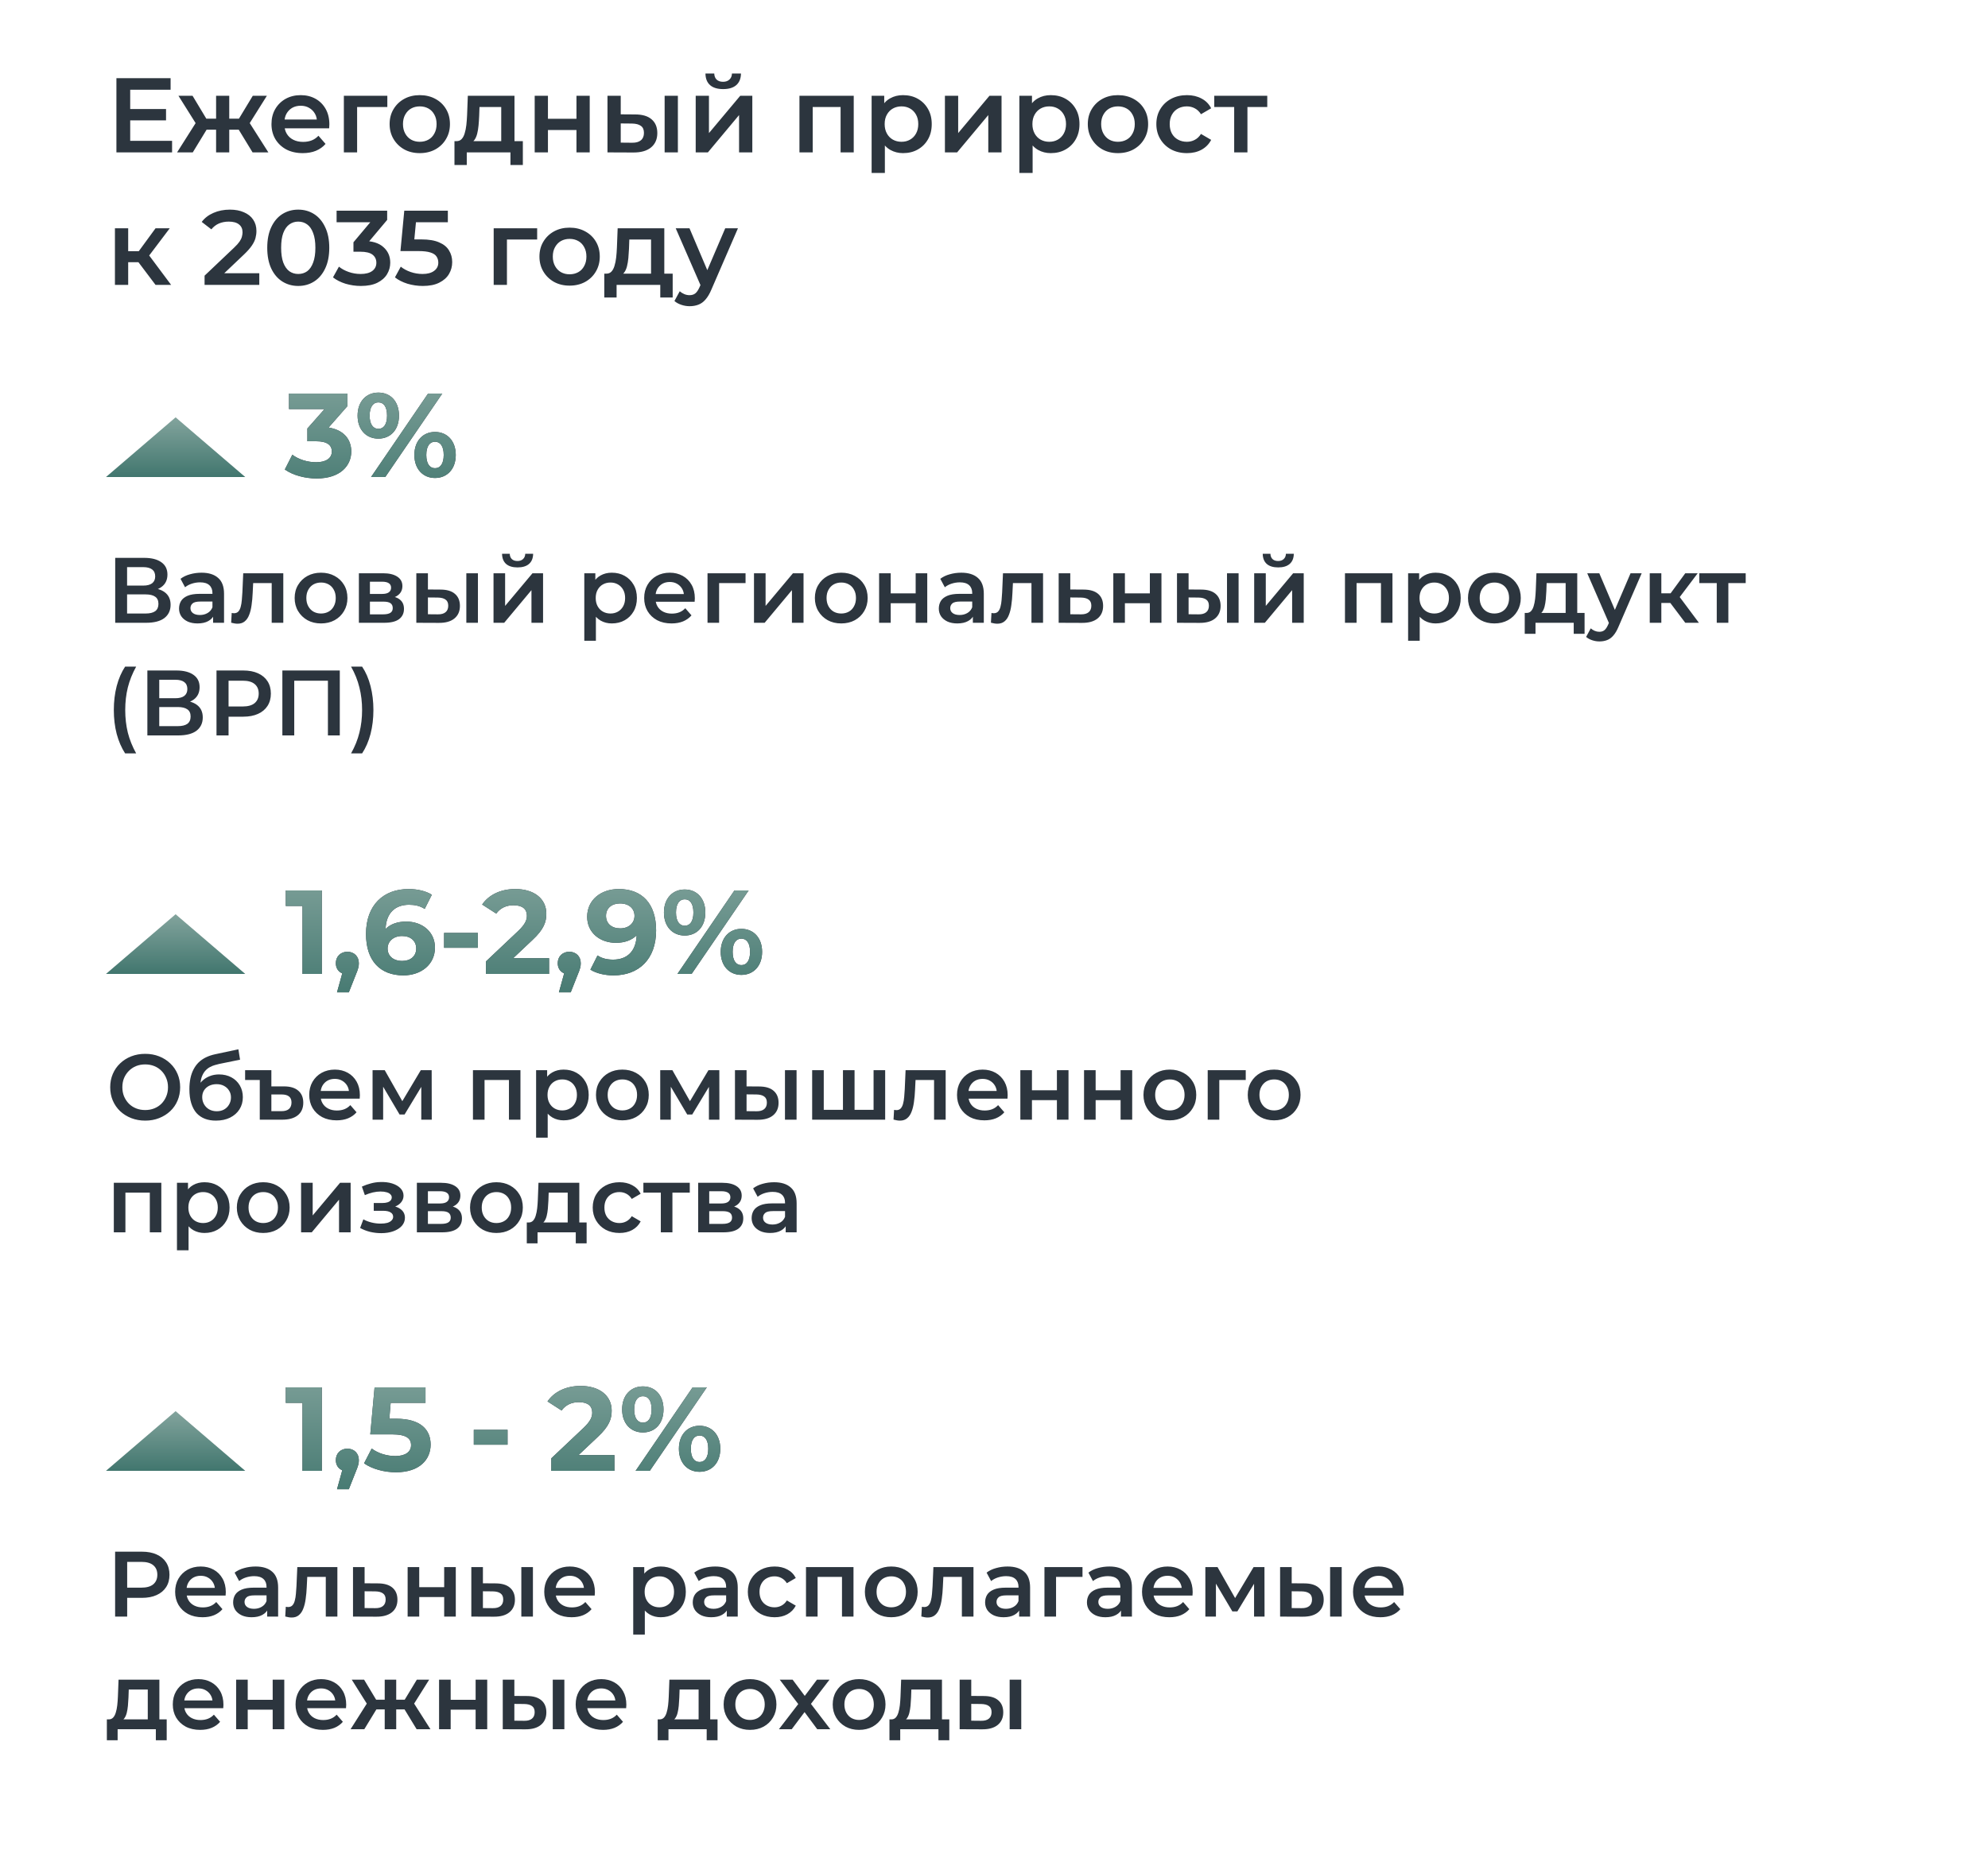<?xml version="1.0" encoding="UTF-8"?> <svg xmlns="http://www.w3.org/2000/svg" width="300" height="281" viewBox="0 0 300 281" fill="none"> <rect width="300" height="281" fill="white"></rect> <path d="M19.488 16.456H25.056V18.168H19.488V16.456ZM19.648 21.256H25.968V23H17.568V11.8H25.744V13.544H19.648V21.256ZM38.114 23L35.618 18.904L37.25 17.896L40.498 23H38.114ZM34.002 19.576V17.912H36.866V19.576H34.002ZM37.442 18.968L35.554 18.744L38.146 14.456H40.274L37.442 18.968ZM29.09 23H26.722L29.954 17.896L31.586 18.904L29.09 23ZM34.594 23H32.61V14.456H34.594V23ZM33.202 19.576H30.354V17.912H33.202V19.576ZM29.762 18.968L26.93 14.456H29.058L31.634 18.744L29.762 18.968ZM45.687 23.112C44.738 23.112 43.906 22.925 43.191 22.552C42.487 22.168 41.938 21.645 41.543 20.984C41.159 20.323 40.967 19.571 40.967 18.728C40.967 17.875 41.154 17.123 41.527 16.472C41.911 15.811 42.434 15.293 43.095 14.92C43.767 14.547 44.53 14.36 45.383 14.36C46.215 14.36 46.957 14.541 47.607 14.904C48.258 15.267 48.77 15.779 49.143 16.44C49.517 17.101 49.703 17.88 49.703 18.776C49.703 18.861 49.698 18.957 49.687 19.064C49.687 19.171 49.682 19.272 49.671 19.368H42.551V18.04H48.615L47.831 18.456C47.842 17.965 47.741 17.533 47.527 17.16C47.314 16.787 47.021 16.493 46.647 16.28C46.285 16.067 45.863 15.96 45.383 15.96C44.893 15.96 44.461 16.067 44.087 16.28C43.725 16.493 43.437 16.792 43.223 17.176C43.021 17.549 42.919 17.992 42.919 18.504V18.824C42.919 19.336 43.037 19.789 43.271 20.184C43.506 20.579 43.837 20.883 44.263 21.096C44.69 21.309 45.181 21.416 45.735 21.416C46.215 21.416 46.647 21.341 47.031 21.192C47.415 21.043 47.757 20.808 48.055 20.488L49.127 21.72C48.743 22.168 48.258 22.515 47.671 22.76C47.095 22.995 46.434 23.112 45.687 23.112ZM51.891 23V14.456H58.451V16.152H53.427L53.891 15.704V23H51.891ZM63.34 23.112C62.465 23.112 61.686 22.925 61.004 22.552C60.321 22.168 59.782 21.645 59.388 20.984C58.993 20.323 58.795 19.571 58.795 18.728C58.795 17.875 58.993 17.123 59.388 16.472C59.782 15.811 60.321 15.293 61.004 14.92C61.686 14.547 62.465 14.36 63.34 14.36C64.225 14.36 65.009 14.547 65.692 14.92C66.385 15.293 66.924 15.805 67.308 16.456C67.702 17.107 67.9 17.864 67.9 18.728C67.9 19.571 67.702 20.323 67.308 20.984C66.924 21.645 66.385 22.168 65.692 22.552C65.009 22.925 64.225 23.112 63.34 23.112ZM63.34 21.4C63.83 21.4 64.267 21.293 64.651 21.08C65.035 20.867 65.334 20.557 65.547 20.152C65.772 19.747 65.883 19.272 65.883 18.728C65.883 18.173 65.772 17.699 65.547 17.304C65.334 16.899 65.035 16.589 64.651 16.376C64.267 16.163 63.836 16.056 63.355 16.056C62.865 16.056 62.428 16.163 62.044 16.376C61.67 16.589 61.371 16.899 61.148 17.304C60.923 17.699 60.812 18.173 60.812 18.728C60.812 19.272 60.923 19.747 61.148 20.152C61.371 20.557 61.67 20.867 62.044 21.08C62.428 21.293 62.859 21.4 63.34 21.4ZM75.638 22.072V16.152H72.358L72.309 17.528C72.288 18.019 72.256 18.493 72.213 18.952C72.171 19.4 72.102 19.816 72.005 20.2C71.909 20.573 71.771 20.883 71.59 21.128C71.408 21.373 71.168 21.533 70.87 21.608L68.885 21.304C69.206 21.304 69.462 21.203 69.653 21C69.856 20.787 70.011 20.499 70.118 20.136C70.235 19.763 70.32 19.341 70.374 18.872C70.427 18.392 70.464 17.896 70.486 17.384L70.597 14.456H77.638V22.072H75.638ZM68.582 24.904V21.304H78.901V24.904H77.029V23H70.438V24.904H68.582ZM80.688 23V14.456H82.688V17.928H86.992V14.456H88.992V23H86.992V19.624H82.688V23H80.688ZM100.296 23V14.456H102.296V23H100.296ZM95.832 17.272C96.931 17.272 97.763 17.517 98.328 18.008C98.904 18.499 99.192 19.192 99.192 20.088C99.192 21.016 98.872 21.741 98.232 22.264C97.603 22.776 96.707 23.027 95.544 23.016L91.672 23V14.456H93.672V17.256L95.832 17.272ZM95.368 21.544C95.955 21.555 96.403 21.432 96.712 21.176C97.022 20.92 97.176 20.547 97.176 20.056C97.176 19.565 97.022 19.213 96.712 19C96.413 18.776 95.966 18.659 95.368 18.648L93.672 18.632V21.528L95.368 21.544ZM104.985 23V14.456H106.985V20.088L111.705 14.456H113.529V23H111.529V17.368L106.825 23H104.985ZM109.129 13.448C108.275 13.448 107.619 13.251 107.161 12.856C106.702 12.451 106.467 11.864 106.457 11.096H107.785C107.795 11.48 107.913 11.784 108.137 12.008C108.371 12.232 108.697 12.344 109.113 12.344C109.518 12.344 109.838 12.232 110.073 12.008C110.318 11.784 110.446 11.48 110.457 11.096H111.817C111.806 11.864 111.566 12.451 111.097 12.856C110.638 13.251 109.982 13.448 109.129 13.448ZM120.641 23V14.456H128.833V23H126.849V15.688L127.313 16.152H122.177L122.641 15.688V23H120.641ZM136.268 23.112C135.574 23.112 134.94 22.952 134.364 22.632C133.798 22.312 133.345 21.832 133.004 21.192C132.673 20.541 132.508 19.72 132.508 18.728C132.508 17.725 132.668 16.904 132.988 16.264C133.318 15.624 133.766 15.149 134.332 14.84C134.897 14.52 135.542 14.36 136.268 14.36C137.11 14.36 137.852 14.541 138.492 14.904C139.142 15.267 139.654 15.773 140.028 16.424C140.412 17.075 140.604 17.843 140.604 18.728C140.604 19.613 140.412 20.387 140.028 21.048C139.654 21.699 139.142 22.205 138.492 22.568C137.852 22.931 137.11 23.112 136.268 23.112ZM131.532 26.104V14.456H133.436V16.472L133.372 18.744L133.532 21.016V26.104H131.532ZM136.044 21.4C136.524 21.4 136.95 21.293 137.324 21.08C137.708 20.867 138.012 20.557 138.236 20.152C138.46 19.747 138.572 19.272 138.572 18.728C138.572 18.173 138.46 17.699 138.236 17.304C138.012 16.899 137.708 16.589 137.324 16.376C136.95 16.163 136.524 16.056 136.044 16.056C135.564 16.056 135.132 16.163 134.748 16.376C134.364 16.589 134.06 16.899 133.836 17.304C133.612 17.699 133.5 18.173 133.5 18.728C133.5 19.272 133.612 19.747 133.836 20.152C134.06 20.557 134.364 20.867 134.748 21.08C135.132 21.293 135.564 21.4 136.044 21.4ZM142.594 23V14.456H144.594V20.088L149.314 14.456H151.138V23H149.138V17.368L144.434 23H142.594ZM158.564 23.112C157.871 23.112 157.236 22.952 156.66 22.632C156.095 22.312 155.642 21.832 155.3 21.192C154.97 20.541 154.804 19.72 154.804 18.728C154.804 17.725 154.964 16.904 155.284 16.264C155.615 15.624 156.063 15.149 156.628 14.84C157.194 14.52 157.839 14.36 158.564 14.36C159.407 14.36 160.148 14.541 160.788 14.904C161.439 15.267 161.951 15.773 162.324 16.424C162.708 17.075 162.9 17.843 162.9 18.728C162.9 19.613 162.708 20.387 162.324 21.048C161.951 21.699 161.439 22.205 160.788 22.568C160.148 22.931 159.407 23.112 158.564 23.112ZM153.828 26.104V14.456H155.732V16.472L155.668 18.744L155.828 21.016V26.104H153.828ZM158.34 21.4C158.82 21.4 159.247 21.293 159.62 21.08C160.004 20.867 160.308 20.557 160.532 20.152C160.756 19.747 160.868 19.272 160.868 18.728C160.868 18.173 160.756 17.699 160.532 17.304C160.308 16.899 160.004 16.589 159.62 16.376C159.247 16.163 158.82 16.056 158.34 16.056C157.86 16.056 157.428 16.163 157.044 16.376C156.66 16.589 156.356 16.899 156.132 17.304C155.908 17.699 155.796 18.173 155.796 18.728C155.796 19.272 155.908 19.747 156.132 20.152C156.356 20.557 156.66 20.867 157.044 21.08C157.428 21.293 157.86 21.4 158.34 21.4ZM168.699 23.112C167.824 23.112 167.046 22.925 166.363 22.552C165.68 22.168 165.142 21.645 164.747 20.984C164.352 20.323 164.155 19.571 164.155 18.728C164.155 17.875 164.352 17.123 164.747 16.472C165.142 15.811 165.68 15.293 166.363 14.92C167.046 14.547 167.824 14.36 168.699 14.36C169.584 14.36 170.368 14.547 171.051 14.92C171.744 15.293 172.283 15.805 172.667 16.456C173.062 17.107 173.259 17.864 173.259 18.728C173.259 19.571 173.062 20.323 172.667 20.984C172.283 21.645 171.744 22.168 171.051 22.552C170.368 22.925 169.584 23.112 168.699 23.112ZM168.699 21.4C169.19 21.4 169.627 21.293 170.011 21.08C170.395 20.867 170.694 20.557 170.907 20.152C171.131 19.747 171.243 19.272 171.243 18.728C171.243 18.173 171.131 17.699 170.907 17.304C170.694 16.899 170.395 16.589 170.011 16.376C169.627 16.163 169.195 16.056 168.715 16.056C168.224 16.056 167.787 16.163 167.403 16.376C167.03 16.589 166.731 16.899 166.507 17.304C166.283 17.699 166.171 18.173 166.171 18.728C166.171 19.272 166.283 19.747 166.507 20.152C166.731 20.557 167.03 20.867 167.403 21.08C167.787 21.293 168.219 21.4 168.699 21.4ZM179.123 23.112C178.227 23.112 177.427 22.925 176.723 22.552C176.029 22.168 175.485 21.645 175.091 20.984C174.696 20.323 174.499 19.571 174.499 18.728C174.499 17.875 174.696 17.123 175.091 16.472C175.485 15.811 176.029 15.293 176.723 14.92C177.427 14.547 178.227 14.36 179.123 14.36C179.955 14.36 180.685 14.531 181.315 14.872C181.955 15.203 182.44 15.693 182.771 16.344L181.235 17.24C180.979 16.835 180.664 16.536 180.291 16.344C179.928 16.152 179.533 16.056 179.107 16.056C178.616 16.056 178.173 16.163 177.779 16.376C177.384 16.589 177.075 16.899 176.851 17.304C176.627 17.699 176.515 18.173 176.515 18.728C176.515 19.283 176.627 19.763 176.851 20.168C177.075 20.563 177.384 20.867 177.779 21.08C178.173 21.293 178.616 21.4 179.107 21.4C179.533 21.4 179.928 21.304 180.291 21.112C180.664 20.92 180.979 20.621 181.235 20.216L182.771 21.112C182.44 21.752 181.955 22.248 181.315 22.6C180.685 22.941 179.955 23.112 179.123 23.112ZM186.245 23V15.672L186.709 16.152H183.237V14.456H191.237V16.152H187.781L188.245 15.672V23H186.245ZM23.472 43L20.384 38.904L22.016 37.896L25.824 43H23.472ZM17.344 43V34.456H19.344V43H17.344ZM18.752 39.576V37.912H21.648V39.576H18.752ZM22.208 38.968L20.336 38.744L23.472 34.456H25.616L22.208 38.968ZM30.872 43V41.608L35.321 37.384C35.694 37.032 35.971 36.723 36.153 36.456C36.334 36.189 36.451 35.944 36.505 35.72C36.569 35.485 36.6 35.267 36.6 35.064C36.6 34.552 36.425 34.157 36.072 33.88C35.721 33.592 35.203 33.448 34.52 33.448C33.977 33.448 33.48 33.544 33.032 33.736C32.595 33.928 32.217 34.221 31.896 34.616L30.441 33.496C30.878 32.909 31.465 32.456 32.2 32.136C32.947 31.805 33.779 31.64 34.697 31.64C35.507 31.64 36.211 31.773 36.809 32.04C37.416 32.296 37.88 32.664 38.2 33.144C38.531 33.624 38.697 34.195 38.697 34.856C38.697 35.219 38.648 35.581 38.553 35.944C38.456 36.296 38.275 36.669 38.008 37.064C37.742 37.459 37.352 37.901 36.84 38.392L33.017 42.024L32.584 41.24H39.129V43H30.872ZM45.001 43.16C44.116 43.16 43.316 42.936 42.601 42.488C41.897 42.04 41.342 41.389 40.937 40.536C40.532 39.672 40.329 38.627 40.329 37.4C40.329 36.173 40.532 35.133 40.937 34.28C41.342 33.416 41.897 32.76 42.601 32.312C43.316 31.864 44.116 31.64 45.001 31.64C45.897 31.64 46.697 31.864 47.401 32.312C48.105 32.76 48.66 33.416 49.065 34.28C49.481 35.133 49.689 36.173 49.689 37.4C49.689 38.627 49.481 39.672 49.065 40.536C48.66 41.389 48.105 42.04 47.401 42.488C46.697 42.936 45.897 43.16 45.001 43.16ZM45.001 41.352C45.524 41.352 45.977 41.213 46.361 40.936C46.745 40.648 47.044 40.211 47.257 39.624C47.481 39.037 47.593 38.296 47.593 37.4C47.593 36.493 47.481 35.752 47.257 35.176C47.044 34.589 46.745 34.157 46.361 33.88C45.977 33.592 45.524 33.448 45.001 33.448C44.5 33.448 44.052 33.592 43.657 33.88C43.273 34.157 42.969 34.589 42.745 35.176C42.532 35.752 42.425 36.493 42.425 37.4C42.425 38.296 42.532 39.037 42.745 39.624C42.969 40.211 43.273 40.648 43.657 40.936C44.052 41.213 44.5 41.352 45.001 41.352ZM54.458 43.16C53.669 43.16 52.896 43.048 52.138 42.824C51.392 42.589 50.762 42.269 50.25 41.864L51.146 40.248C51.552 40.579 52.042 40.845 52.618 41.048C53.194 41.251 53.797 41.352 54.426 41.352C55.173 41.352 55.754 41.203 56.17 40.904C56.586 40.595 56.794 40.179 56.794 39.656C56.794 39.144 56.602 38.739 56.218 38.44C55.834 38.141 55.216 37.992 54.362 37.992H53.338V36.568L56.538 32.76L56.81 33.544H50.794V31.8H58.426V33.192L55.226 37L54.138 36.36H54.762C56.138 36.36 57.168 36.669 57.85 37.288C58.544 37.896 58.89 38.68 58.89 39.64C58.89 40.269 58.73 40.851 58.41 41.384C58.09 41.917 57.6 42.349 56.938 42.68C56.288 43 55.461 43.16 54.458 43.16ZM63.807 43.16C63.017 43.16 62.244 43.048 61.487 42.824C60.74 42.589 60.111 42.269 59.599 41.864L60.479 40.248C60.884 40.579 61.375 40.845 61.951 41.048C62.537 41.251 63.145 41.352 63.775 41.352C64.511 41.352 65.087 41.197 65.503 40.888C65.929 40.579 66.143 40.163 66.143 39.64C66.143 39.288 66.052 38.979 65.871 38.712C65.7 38.445 65.391 38.243 64.943 38.104C64.505 37.965 63.903 37.896 63.135 37.896H60.431L61.007 31.8H67.583V33.544H61.775L62.863 32.552L62.431 37.112L61.343 36.136H63.599C64.708 36.136 65.599 36.285 66.271 36.584C66.953 36.872 67.449 37.277 67.759 37.8C68.079 38.312 68.239 38.899 68.239 39.56C68.239 40.211 68.079 40.808 67.759 41.352C67.439 41.896 66.948 42.333 66.287 42.664C65.636 42.995 64.809 43.16 63.807 43.16ZM74.5 43V34.456H81.06V36.152H76.036L76.5 35.704V43H74.5ZM85.949 43.112C85.074 43.112 84.296 42.925 83.613 42.552C82.93 42.168 82.391 41.645 81.997 40.984C81.602 40.323 81.405 39.571 81.405 38.728C81.405 37.875 81.602 37.123 81.997 36.472C82.391 35.811 82.93 35.293 83.613 34.92C84.296 34.547 85.074 34.36 85.949 34.36C86.834 34.36 87.618 34.547 88.301 34.92C88.994 35.293 89.533 35.805 89.917 36.456C90.311 37.107 90.509 37.864 90.509 38.728C90.509 39.571 90.311 40.323 89.917 40.984C89.533 41.645 88.994 42.168 88.301 42.552C87.618 42.925 86.834 43.112 85.949 43.112ZM85.949 41.4C86.439 41.4 86.877 41.293 87.261 41.08C87.645 40.867 87.944 40.557 88.157 40.152C88.381 39.747 88.493 39.272 88.493 38.728C88.493 38.173 88.381 37.699 88.157 37.304C87.944 36.899 87.645 36.589 87.261 36.376C86.877 36.163 86.445 36.056 85.965 36.056C85.474 36.056 85.037 36.163 84.653 36.376C84.279 36.589 83.981 36.899 83.757 37.304C83.533 37.699 83.421 38.173 83.421 38.728C83.421 39.272 83.533 39.747 83.757 40.152C83.981 40.557 84.279 40.867 84.653 41.08C85.037 41.293 85.469 41.4 85.949 41.4ZM98.247 42.072V36.152H94.967L94.919 37.528C94.897 38.019 94.865 38.493 94.823 38.952C94.78 39.4 94.711 39.816 94.615 40.2C94.519 40.573 94.38 40.883 94.199 41.128C94.017 41.373 93.778 41.533 93.479 41.608L91.495 41.304C91.815 41.304 92.071 41.203 92.263 41C92.466 40.787 92.62 40.499 92.727 40.136C92.844 39.763 92.93 39.341 92.983 38.872C93.036 38.392 93.073 37.896 93.095 37.384L93.207 34.456H100.247V42.072H98.247ZM91.191 44.904V41.304H101.511V44.904H99.639V43H93.047V44.904H91.191ZM104.065 46.216C103.649 46.216 103.233 46.147 102.817 46.008C102.401 45.869 102.054 45.677 101.777 45.432L102.577 43.96C102.78 44.141 103.009 44.285 103.265 44.392C103.521 44.499 103.782 44.552 104.049 44.552C104.412 44.552 104.705 44.461 104.929 44.28C105.153 44.099 105.361 43.795 105.553 43.368L106.049 42.248L106.209 42.008L109.441 34.456H111.361L107.361 43.688C107.094 44.328 106.796 44.835 106.465 45.208C106.145 45.581 105.782 45.843 105.377 45.992C104.982 46.141 104.545 46.216 104.065 46.216ZM105.825 43.304L101.969 34.456H104.049L107.185 41.832L105.825 43.304Z" fill="#2C353E"></path> <path d="M17.386 94V84.2H21.768C22.869 84.2 23.728 84.419 24.344 84.858C24.96 85.287 25.268 85.908 25.268 86.72C25.268 87.523 24.974 88.143 24.386 88.582C23.798 89.011 23.023 89.226 22.062 89.226L22.314 88.722C23.406 88.722 24.251 88.941 24.848 89.38C25.445 89.819 25.744 90.453 25.744 91.284C25.744 92.133 25.431 92.801 24.806 93.286C24.181 93.762 23.257 94 22.034 94H17.386ZM19.178 92.6H21.978C22.613 92.6 23.093 92.483 23.42 92.25C23.747 92.007 23.91 91.639 23.91 91.144C23.91 90.649 23.747 90.29 23.42 90.066C23.093 89.833 22.613 89.716 21.978 89.716H19.178V92.6ZM19.178 88.386H21.614C22.202 88.386 22.65 88.269 22.958 88.036C23.266 87.793 23.42 87.448 23.42 87C23.42 86.533 23.266 86.183 22.958 85.95C22.65 85.717 22.202 85.6 21.614 85.6H19.178V88.386ZM32.157 94V92.488L32.059 92.166V89.52C32.059 89.007 31.905 88.61 31.597 88.33C31.289 88.041 30.823 87.896 30.197 87.896C29.777 87.896 29.362 87.961 28.951 88.092C28.55 88.223 28.209 88.405 27.929 88.638L27.243 87.364C27.645 87.056 28.121 86.827 28.671 86.678C29.231 86.519 29.81 86.44 30.407 86.44C31.49 86.44 32.325 86.701 32.913 87.224C33.511 87.737 33.809 88.535 33.809 89.618V94H32.157ZM29.805 94.098C29.245 94.098 28.755 94.005 28.335 93.818C27.915 93.622 27.589 93.356 27.355 93.02C27.131 92.675 27.019 92.287 27.019 91.858C27.019 91.438 27.117 91.06 27.313 90.724C27.519 90.388 27.85 90.122 28.307 89.926C28.765 89.73 29.371 89.632 30.127 89.632H32.297V90.794H30.253C29.656 90.794 29.255 90.892 29.049 91.088C28.844 91.275 28.741 91.508 28.741 91.788C28.741 92.105 28.867 92.357 29.119 92.544C29.371 92.731 29.721 92.824 30.169 92.824C30.599 92.824 30.981 92.726 31.317 92.53C31.663 92.334 31.91 92.045 32.059 91.662L32.353 92.712C32.185 93.151 31.882 93.491 31.443 93.734C31.014 93.977 30.468 94.098 29.805 94.098ZM34.883 93.986L34.967 92.516C35.032 92.525 35.093 92.535 35.149 92.544C35.205 92.553 35.256 92.558 35.303 92.558C35.592 92.558 35.816 92.469 35.975 92.292C36.133 92.115 36.25 91.877 36.325 91.578C36.409 91.27 36.465 90.929 36.493 90.556C36.53 90.173 36.558 89.791 36.577 89.408L36.703 86.524H42.751V94H41.001V87.532L41.407 88.008H37.851L38.229 87.518L38.131 89.492C38.103 90.155 38.047 90.771 37.963 91.34C37.888 91.9 37.767 92.39 37.599 92.81C37.44 93.23 37.216 93.557 36.927 93.79C36.647 94.023 36.288 94.14 35.849 94.14C35.709 94.14 35.555 94.126 35.387 94.098C35.228 94.07 35.06 94.033 34.883 93.986ZM48.44 94.098C47.674 94.098 46.993 93.935 46.396 93.608C45.798 93.272 45.327 92.815 44.982 92.236C44.636 91.657 44.464 90.999 44.464 90.262C44.464 89.515 44.636 88.857 44.982 88.288C45.327 87.709 45.798 87.257 46.396 86.93C46.993 86.603 47.674 86.44 48.44 86.44C49.214 86.44 49.9 86.603 50.498 86.93C51.104 87.257 51.576 87.705 51.912 88.274C52.257 88.843 52.43 89.506 52.43 90.262C52.43 90.999 52.257 91.657 51.912 92.236C51.576 92.815 51.104 93.272 50.498 93.608C49.9 93.935 49.214 94.098 48.44 94.098ZM48.44 92.6C48.869 92.6 49.252 92.507 49.588 92.32C49.924 92.133 50.185 91.863 50.372 91.508C50.568 91.153 50.666 90.738 50.666 90.262C50.666 89.777 50.568 89.361 50.372 89.016C50.185 88.661 49.924 88.391 49.588 88.204C49.252 88.017 48.874 87.924 48.454 87.924C48.024 87.924 47.642 88.017 47.306 88.204C46.979 88.391 46.718 88.661 46.522 89.016C46.326 89.361 46.228 89.777 46.228 90.262C46.228 90.738 46.326 91.153 46.522 91.508C46.718 91.863 46.979 92.133 47.306 92.32C47.642 92.507 48.02 92.6 48.44 92.6ZM54.158 94V86.524H57.812C58.718 86.524 59.427 86.692 59.94 87.028C60.463 87.364 60.724 87.84 60.724 88.456C60.724 89.063 60.482 89.539 59.996 89.884C59.511 90.22 58.867 90.388 58.064 90.388L58.274 89.954C59.18 89.954 59.852 90.122 60.29 90.458C60.738 90.785 60.962 91.265 60.962 91.9C60.962 92.563 60.715 93.081 60.22 93.454C59.726 93.818 58.974 94 57.966 94H54.158ZM55.824 92.726H57.826C58.302 92.726 58.662 92.651 58.904 92.502C59.147 92.343 59.268 92.105 59.268 91.788C59.268 91.452 59.156 91.205 58.932 91.046C58.708 90.887 58.358 90.808 57.882 90.808H55.824V92.726ZM55.824 89.646H57.658C58.106 89.646 58.442 89.567 58.666 89.408C58.9 89.24 59.016 89.007 59.016 88.708C59.016 88.4 58.9 88.171 58.666 88.022C58.442 87.873 58.106 87.798 57.658 87.798H55.824V89.646ZM70.372 94V86.524H72.122V94H70.372ZM66.466 88.988C67.428 88.988 68.156 89.203 68.65 89.632C69.154 90.061 69.406 90.668 69.406 91.452C69.406 92.264 69.126 92.899 68.566 93.356C68.016 93.804 67.232 94.023 66.214 94.014L62.826 94V86.524H64.576V88.974L66.466 88.988ZM66.06 92.726C66.574 92.735 66.966 92.628 67.236 92.404C67.507 92.18 67.642 91.853 67.642 91.424C67.642 90.995 67.507 90.687 67.236 90.5C66.975 90.304 66.583 90.201 66.06 90.192L64.576 90.178V92.712L66.06 92.726ZM74.475 94V86.524H76.225V91.452L80.355 86.524H81.951V94H80.201V89.072L76.085 94H74.475ZM78.101 85.642C77.354 85.642 76.78 85.469 76.379 85.124C75.978 84.769 75.772 84.256 75.763 83.584H76.925C76.934 83.92 77.037 84.186 77.233 84.382C77.438 84.578 77.723 84.676 78.087 84.676C78.442 84.676 78.722 84.578 78.927 84.382C79.141 84.186 79.254 83.92 79.263 83.584H80.453C80.444 84.256 80.234 84.769 79.823 85.124C79.421 85.469 78.847 85.642 78.101 85.642ZM92.318 94.098C91.711 94.098 91.156 93.958 90.652 93.678C90.157 93.398 89.761 92.978 89.462 92.418C89.173 91.849 89.028 91.13 89.028 90.262C89.028 89.385 89.168 88.666 89.448 88.106C89.737 87.546 90.129 87.131 90.624 86.86C91.119 86.58 91.683 86.44 92.318 86.44C93.055 86.44 93.704 86.599 94.264 86.916C94.833 87.233 95.281 87.677 95.608 88.246C95.944 88.815 96.112 89.487 96.112 90.262C96.112 91.037 95.944 91.713 95.608 92.292C95.281 92.861 94.833 93.305 94.264 93.622C93.704 93.939 93.055 94.098 92.318 94.098ZM88.174 96.716V86.524H89.84V88.288L89.784 90.276L89.924 92.264V96.716H88.174ZM92.122 92.6C92.542 92.6 92.915 92.507 93.242 92.32C93.578 92.133 93.844 91.863 94.04 91.508C94.236 91.153 94.334 90.738 94.334 90.262C94.334 89.777 94.236 89.361 94.04 89.016C93.844 88.661 93.578 88.391 93.242 88.204C92.915 88.017 92.542 87.924 92.122 87.924C91.702 87.924 91.324 88.017 90.988 88.204C90.652 88.391 90.386 88.661 90.19 89.016C89.994 89.361 89.896 89.777 89.896 90.262C89.896 90.738 89.994 91.153 90.19 91.508C90.386 91.863 90.652 92.133 90.988 92.32C91.324 92.507 91.702 92.6 92.122 92.6ZM101.34 94.098C100.509 94.098 99.781 93.935 99.156 93.608C98.54 93.272 98.059 92.815 97.714 92.236C97.378 91.657 97.21 90.999 97.21 90.262C97.21 89.515 97.373 88.857 97.7 88.288C98.036 87.709 98.493 87.257 99.072 86.93C99.66 86.603 100.327 86.44 101.074 86.44C101.802 86.44 102.45 86.599 103.02 86.916C103.589 87.233 104.037 87.681 104.364 88.26C104.69 88.839 104.854 89.52 104.854 90.304C104.854 90.379 104.849 90.463 104.84 90.556C104.84 90.649 104.835 90.738 104.826 90.822H98.596V89.66H103.902L103.216 90.024C103.225 89.595 103.136 89.217 102.95 88.89C102.763 88.563 102.506 88.307 102.18 88.12C101.862 87.933 101.494 87.84 101.074 87.84C100.644 87.84 100.266 87.933 99.94 88.12C99.622 88.307 99.37 88.568 99.184 88.904C99.006 89.231 98.918 89.618 98.918 90.066V90.346C98.918 90.794 99.02 91.191 99.226 91.536C99.431 91.881 99.72 92.147 100.094 92.334C100.467 92.521 100.896 92.614 101.382 92.614C101.802 92.614 102.18 92.549 102.516 92.418C102.852 92.287 103.15 92.082 103.412 91.802L104.35 92.88C104.014 93.272 103.589 93.575 103.076 93.79C102.572 93.995 101.993 94.098 101.34 94.098ZM106.768 94V86.524H112.508V88.008H108.112L108.518 87.616V94H106.768ZM113.781 94V86.524H115.531V91.452L119.661 86.524H121.257V94H119.507V89.072L115.391 94H113.781ZM126.944 94.098C126.178 94.098 125.497 93.935 124.9 93.608C124.302 93.272 123.831 92.815 123.486 92.236C123.14 91.657 122.968 90.999 122.968 90.262C122.968 89.515 123.14 88.857 123.486 88.288C123.831 87.709 124.302 87.257 124.9 86.93C125.497 86.603 126.178 86.44 126.944 86.44C127.718 86.44 128.404 86.603 129.002 86.93C129.608 87.257 130.08 87.705 130.416 88.274C130.761 88.843 130.934 89.506 130.934 90.262C130.934 90.999 130.761 91.657 130.416 92.236C130.08 92.815 129.608 93.272 129.002 93.608C128.404 93.935 127.718 94.098 126.944 94.098ZM126.944 92.6C127.373 92.6 127.756 92.507 128.092 92.32C128.428 92.133 128.689 91.863 128.876 91.508C129.072 91.153 129.17 90.738 129.17 90.262C129.17 89.777 129.072 89.361 128.876 89.016C128.689 88.661 128.428 88.391 128.092 88.204C127.756 88.017 127.378 87.924 126.958 87.924C126.528 87.924 126.146 88.017 125.81 88.204C125.483 88.391 125.222 88.661 125.026 89.016C124.83 89.361 124.732 89.777 124.732 90.262C124.732 90.738 124.83 91.153 125.026 91.508C125.222 91.863 125.483 92.133 125.81 92.32C126.146 92.507 126.524 92.6 126.944 92.6ZM132.662 94V86.524H134.412V89.562H138.178V86.524H139.928V94H138.178V91.046H134.412V94H132.662ZM146.81 94V92.488L146.712 92.166V89.52C146.712 89.007 146.558 88.61 146.25 88.33C145.942 88.041 145.475 87.896 144.85 87.896C144.43 87.896 144.014 87.961 143.604 88.092C143.202 88.223 142.862 88.405 142.582 88.638L141.896 87.364C142.297 87.056 142.773 86.827 143.324 86.678C143.884 86.519 144.462 86.44 145.06 86.44C146.142 86.44 146.978 86.701 147.566 87.224C148.163 87.737 148.462 88.535 148.462 89.618V94H146.81ZM144.458 94.098C143.898 94.098 143.408 94.005 142.988 93.818C142.568 93.622 142.241 93.356 142.008 93.02C141.784 92.675 141.672 92.287 141.672 91.858C141.672 91.438 141.77 91.06 141.966 90.724C142.171 90.388 142.502 90.122 142.96 89.926C143.417 89.73 144.024 89.632 144.78 89.632H146.95V90.794H144.906C144.308 90.794 143.907 90.892 143.702 91.088C143.496 91.275 143.394 91.508 143.394 91.788C143.394 92.105 143.52 92.357 143.772 92.544C144.024 92.731 144.374 92.824 144.822 92.824C145.251 92.824 145.634 92.726 145.97 92.53C146.315 92.334 146.562 92.045 146.712 91.662L147.006 92.712C146.838 93.151 146.534 93.491 146.096 93.734C145.666 93.977 145.12 94.098 144.458 94.098ZM149.535 93.986L149.619 92.516C149.685 92.525 149.745 92.535 149.801 92.544C149.857 92.553 149.909 92.558 149.955 92.558C150.245 92.558 150.469 92.469 150.627 92.292C150.786 92.115 150.903 91.877 150.977 91.578C151.061 91.27 151.117 90.929 151.145 90.556C151.183 90.173 151.211 89.791 151.229 89.408L151.355 86.524H157.403V94H155.653V87.532L156.059 88.008H152.503L152.881 87.518L152.783 89.492C152.755 90.155 152.699 90.771 152.615 91.34C152.541 91.9 152.419 92.39 152.251 92.81C152.093 93.23 151.869 93.557 151.579 93.79C151.299 94.023 150.94 94.14 150.501 94.14C150.361 94.14 150.207 94.126 150.039 94.098C149.881 94.07 149.713 94.033 149.535 93.986ZM163.512 88.988C164.473 88.988 165.206 89.203 165.71 89.632C166.214 90.061 166.466 90.668 166.466 91.452C166.466 92.264 166.186 92.899 165.626 93.356C165.066 93.804 164.277 94.023 163.26 94.014L159.76 94V86.524H161.51V88.974L163.512 88.988ZM163.106 92.726C163.619 92.735 164.011 92.628 164.282 92.404C164.553 92.18 164.688 91.853 164.688 91.424C164.688 90.995 164.553 90.687 164.282 90.5C164.021 90.304 163.629 90.201 163.106 90.192L161.51 90.178V92.712L163.106 92.726ZM168.004 94V86.524H169.754V89.562H173.52V86.524H175.27V94H173.52V91.046H169.754V94H168.004ZM185.161 94V86.524H186.911V94H185.161ZM181.255 88.988C182.217 88.988 182.945 89.203 183.439 89.632C183.943 90.061 184.195 90.668 184.195 91.452C184.195 92.264 183.915 92.899 183.355 93.356C182.805 93.804 182.021 94.023 181.003 94.014L177.615 94V86.524H179.365V88.974L181.255 88.988ZM180.849 92.726C181.363 92.735 181.755 92.628 182.025 92.404C182.296 92.18 182.431 91.853 182.431 91.424C182.431 90.995 182.296 90.687 182.025 90.5C181.764 90.304 181.372 90.201 180.849 90.192L179.365 90.178V92.712L180.849 92.726ZM189.264 94V86.524H191.014V91.452L195.144 86.524H196.74V94H194.99V89.072L190.874 94H189.264ZM192.89 85.642C192.143 85.642 191.569 85.469 191.168 85.124C190.767 84.769 190.561 84.256 190.552 83.584H191.714C191.723 83.92 191.826 84.186 192.022 84.382C192.227 84.578 192.512 84.676 192.876 84.676C193.231 84.676 193.511 84.578 193.716 84.382C193.931 84.186 194.043 83.92 194.052 83.584H195.242C195.233 84.256 195.023 84.769 194.612 85.124C194.211 85.469 193.637 85.642 192.89 85.642ZM202.963 94V86.524H210.131V94H208.395V87.602L208.801 88.008H204.307L204.713 87.602V94H202.963ZM216.636 94.098C216.03 94.098 215.474 93.958 214.97 93.678C214.476 93.398 214.079 92.978 213.78 92.418C213.491 91.849 213.346 91.13 213.346 90.262C213.346 89.385 213.486 88.666 213.766 88.106C214.056 87.546 214.448 87.131 214.942 86.86C215.437 86.58 216.002 86.44 216.636 86.44C217.374 86.44 218.022 86.599 218.582 86.916C219.152 87.233 219.6 87.677 219.926 88.246C220.262 88.815 220.43 89.487 220.43 90.262C220.43 91.037 220.262 91.713 219.926 92.292C219.6 92.861 219.152 93.305 218.582 93.622C218.022 93.939 217.374 94.098 216.636 94.098ZM212.492 96.716V86.524H214.158V88.288L214.102 90.276L214.242 92.264V96.716H212.492ZM216.44 92.6C216.86 92.6 217.234 92.507 217.56 92.32C217.896 92.133 218.162 91.863 218.358 91.508C218.554 91.153 218.652 90.738 218.652 90.262C218.652 89.777 218.554 89.361 218.358 89.016C218.162 88.661 217.896 88.391 217.56 88.204C217.234 88.017 216.86 87.924 216.44 87.924C216.02 87.924 215.642 88.017 215.306 88.204C214.97 88.391 214.704 88.661 214.508 89.016C214.312 89.361 214.214 89.777 214.214 90.262C214.214 90.738 214.312 91.153 214.508 91.508C214.704 91.863 214.97 92.133 215.306 92.32C215.642 92.507 216.02 92.6 216.44 92.6ZM225.504 94.098C224.739 94.098 224.057 93.935 223.46 93.608C222.863 93.272 222.391 92.815 222.046 92.236C221.701 91.657 221.528 90.999 221.528 90.262C221.528 89.515 221.701 88.857 222.046 88.288C222.391 87.709 222.863 87.257 223.46 86.93C224.057 86.603 224.739 86.44 225.504 86.44C226.279 86.44 226.965 86.603 227.562 86.93C228.169 87.257 228.64 87.705 228.976 88.274C229.321 88.843 229.494 89.506 229.494 90.262C229.494 90.999 229.321 91.657 228.976 92.236C228.64 92.815 228.169 93.272 227.562 93.608C226.965 93.935 226.279 94.098 225.504 94.098ZM225.504 92.6C225.933 92.6 226.316 92.507 226.652 92.32C226.988 92.133 227.249 91.863 227.436 91.508C227.632 91.153 227.73 90.738 227.73 90.262C227.73 89.777 227.632 89.361 227.436 89.016C227.249 88.661 226.988 88.391 226.652 88.204C226.316 88.017 225.938 87.924 225.518 87.924C225.089 87.924 224.706 88.017 224.37 88.204C224.043 88.391 223.782 88.661 223.586 89.016C223.39 89.361 223.292 89.777 223.292 90.262C223.292 90.738 223.39 91.153 223.586 91.508C223.782 91.863 224.043 92.133 224.37 92.32C224.706 92.507 225.084 92.6 225.504 92.6ZM236.265 93.188V88.008H233.395L233.353 89.212C233.334 89.641 233.306 90.057 233.269 90.458C233.232 90.85 233.171 91.214 233.087 91.55C233.003 91.877 232.882 92.147 232.723 92.362C232.564 92.577 232.354 92.717 232.093 92.782L230.357 92.516C230.637 92.516 230.861 92.427 231.029 92.25C231.206 92.063 231.342 91.811 231.435 91.494C231.538 91.167 231.612 90.799 231.659 90.388C231.706 89.968 231.738 89.534 231.757 89.086L231.855 86.524H238.015V93.188H236.265ZM230.091 95.666V92.516H239.121V95.666H237.483V94H231.715V95.666H230.091ZM241.356 96.814C240.992 96.814 240.628 96.753 240.264 96.632C239.9 96.511 239.596 96.343 239.354 96.128L240.054 94.84C240.231 94.999 240.432 95.125 240.656 95.218C240.88 95.311 241.108 95.358 241.342 95.358C241.659 95.358 241.916 95.279 242.112 95.12C242.308 94.961 242.49 94.695 242.658 94.322L243.092 93.342L243.232 93.132L246.06 86.524H247.74L244.24 94.602C244.006 95.162 243.745 95.605 243.456 95.932C243.176 96.259 242.858 96.487 242.504 96.618C242.158 96.749 241.776 96.814 241.356 96.814ZM242.896 94.266L239.522 86.524H241.342L244.086 92.978L242.896 94.266ZM254.317 94L251.615 90.416L253.043 89.534L256.375 94H254.317ZM248.955 94V86.524H250.705V94H248.955ZM250.187 91.004V89.548H252.721V91.004H250.187ZM253.211 90.472L251.573 90.276L254.317 86.524H256.193L253.211 90.472ZM259.068 94V87.588L259.474 88.008H256.436V86.524H263.436V88.008H260.412L260.818 87.588V94H259.068ZM18.884 113.716C18.333 112.867 17.909 111.887 17.61 110.776C17.321 109.656 17.176 108.452 17.176 107.164C17.176 105.876 17.321 104.672 17.61 103.552C17.909 102.423 18.333 101.443 18.884 100.612H20.55C19.981 101.639 19.561 102.689 19.29 103.762C19.029 104.826 18.898 105.96 18.898 107.164C18.898 108.368 19.029 109.507 19.29 110.58C19.561 111.644 19.981 112.689 20.55 113.716H18.884ZM22.239 111V101.2H26.622C27.723 101.2 28.581 101.419 29.198 101.858C29.814 102.287 30.122 102.908 30.122 103.72C30.122 104.523 29.828 105.143 29.239 105.582C28.651 106.011 27.877 106.226 26.916 106.226L27.168 105.722C28.259 105.722 29.104 105.941 29.701 106.38C30.299 106.819 30.598 107.453 30.598 108.284C30.598 109.133 30.285 109.801 29.66 110.286C29.034 110.762 28.11 111 26.887 111H22.239ZM24.032 109.6H26.831C27.466 109.6 27.947 109.483 28.273 109.25C28.6 109.007 28.764 108.639 28.764 108.144C28.764 107.649 28.6 107.29 28.273 107.066C27.947 106.833 27.466 106.716 26.831 106.716H24.032V109.6ZM24.032 105.386H26.468C27.055 105.386 27.503 105.269 27.811 105.036C28.119 104.793 28.273 104.448 28.273 104C28.273 103.533 28.119 103.183 27.811 102.95C27.503 102.717 27.055 102.6 26.468 102.6H24.032V105.386ZM32.671 111V101.2H36.703C37.571 101.2 38.313 101.34 38.929 101.62C39.554 101.9 40.035 102.301 40.371 102.824C40.707 103.347 40.875 103.967 40.875 104.686C40.875 105.405 40.707 106.025 40.371 106.548C40.035 107.071 39.554 107.472 38.929 107.752C38.313 108.032 37.571 108.172 36.703 108.172H33.679L34.491 107.318V111H32.671ZM34.491 107.514L33.679 106.632H36.619C37.422 106.632 38.023 106.464 38.425 106.128C38.836 105.783 39.041 105.302 39.041 104.686C39.041 104.061 38.836 103.58 38.425 103.244C38.023 102.908 37.422 102.74 36.619 102.74H33.679L34.491 101.844V107.514ZM42.611 111V101.2H51.277V111H49.485V102.292L49.905 102.74H43.983L44.403 102.292V111H42.611ZM54.642 113.716H52.976C53.555 112.689 53.975 111.644 54.236 110.58C54.507 109.507 54.642 108.368 54.642 107.164C54.642 105.96 54.507 104.826 54.236 103.762C53.975 102.689 53.555 101.639 52.976 100.612H54.642C55.202 101.443 55.627 102.423 55.916 103.552C56.205 104.672 56.35 105.876 56.35 107.164C56.35 108.452 56.205 109.656 55.916 110.776C55.627 111.887 55.202 112.867 54.642 113.716Z" fill="#2C353E"></path> <path d="M21.922 169.14C21.157 169.14 20.452 169.014 19.808 168.762C19.164 168.51 18.604 168.16 18.128 167.712C17.652 167.255 17.283 166.723 17.022 166.116C16.761 165.5 16.63 164.828 16.63 164.1C16.63 163.372 16.761 162.705 17.022 162.098C17.283 161.482 17.652 160.95 18.128 160.502C18.604 160.045 19.164 159.69 19.808 159.438C20.452 159.186 21.152 159.06 21.908 159.06C22.673 159.06 23.373 159.186 24.008 159.438C24.652 159.69 25.212 160.045 25.688 160.502C26.164 160.95 26.533 161.482 26.794 162.098C27.055 162.705 27.186 163.372 27.186 164.1C27.186 164.828 27.055 165.5 26.794 166.116C26.533 166.732 26.164 167.264 25.688 167.712C25.212 168.16 24.652 168.51 24.008 168.762C23.373 169.014 22.678 169.14 21.922 169.14ZM21.908 167.544C22.403 167.544 22.86 167.46 23.28 167.292C23.7 167.124 24.064 166.886 24.372 166.578C24.68 166.261 24.918 165.897 25.086 165.486C25.263 165.066 25.352 164.604 25.352 164.1C25.352 163.596 25.263 163.139 25.086 162.728C24.918 162.308 24.68 161.944 24.372 161.636C24.064 161.319 23.7 161.076 23.28 160.908C22.86 160.74 22.403 160.656 21.908 160.656C21.413 160.656 20.956 160.74 20.536 160.908C20.125 161.076 19.761 161.319 19.444 161.636C19.136 161.944 18.893 162.308 18.716 162.728C18.548 163.139 18.464 163.596 18.464 164.1C18.464 164.595 18.548 165.052 18.716 165.472C18.893 165.892 19.136 166.261 19.444 166.578C19.752 166.886 20.116 167.124 20.536 167.292C20.956 167.46 21.413 167.544 21.908 167.544ZM32.572 169.14C31.956 169.14 31.405 169.047 30.92 168.86C30.435 168.673 30.015 168.389 29.66 168.006C29.315 167.614 29.049 167.119 28.862 166.522C28.675 165.925 28.582 165.215 28.582 164.394C28.582 163.797 28.634 163.251 28.736 162.756C28.839 162.261 28.993 161.818 29.198 161.426C29.404 161.025 29.66 160.67 29.968 160.362C30.285 160.054 30.654 159.797 31.074 159.592C31.494 159.387 31.97 159.228 32.502 159.116L35.974 158.374L36.226 159.942L33.076 160.586C32.899 160.623 32.684 160.679 32.432 160.754C32.19 160.819 31.938 160.922 31.676 161.062C31.424 161.193 31.186 161.384 30.962 161.636C30.747 161.879 30.57 162.196 30.43 162.588C30.299 162.971 30.234 163.451 30.234 164.03C30.234 164.207 30.239 164.343 30.248 164.436C30.267 164.52 30.281 164.613 30.29 164.716C30.309 164.809 30.318 164.949 30.318 165.136L29.66 164.45C29.847 163.974 30.104 163.568 30.43 163.232C30.766 162.887 31.154 162.625 31.592 162.448C32.04 162.261 32.526 162.168 33.048 162.168C33.748 162.168 34.369 162.313 34.91 162.602C35.452 162.891 35.876 163.297 36.184 163.82C36.492 164.343 36.646 164.935 36.646 165.598C36.646 166.289 36.478 166.9 36.142 167.432C35.806 167.964 35.33 168.384 34.714 168.692C34.108 168.991 33.394 169.14 32.572 169.14ZM32.712 167.726C33.132 167.726 33.501 167.637 33.818 167.46C34.145 167.273 34.397 167.021 34.574 166.704C34.761 166.387 34.854 166.032 34.854 165.64C34.854 165.248 34.761 164.907 34.574 164.618C34.397 164.319 34.145 164.081 33.818 163.904C33.501 163.727 33.123 163.638 32.684 163.638C32.264 163.638 31.886 163.722 31.55 163.89C31.224 164.058 30.967 164.291 30.78 164.59C30.603 164.879 30.514 165.215 30.514 165.598C30.514 165.99 30.608 166.349 30.794 166.676C30.981 167.003 31.238 167.259 31.564 167.446C31.9 167.633 32.283 167.726 32.712 167.726ZM42.855 163.974C43.807 163.974 44.53 164.193 45.025 164.632C45.519 165.061 45.767 165.663 45.767 166.438C45.767 167.259 45.487 167.894 44.927 168.342C44.376 168.781 43.592 169 42.575 169H39.201V163.008H36.989V161.524H40.951V163.974H42.855ZM42.491 167.712C42.985 167.712 43.359 167.6 43.611 167.376C43.863 167.152 43.989 166.825 43.989 166.396C43.989 165.593 43.489 165.192 42.491 165.192H40.951V167.712H42.491ZM50.795 169.098C49.964 169.098 49.236 168.935 48.611 168.608C47.995 168.272 47.514 167.815 47.169 167.236C46.833 166.657 46.665 165.999 46.665 165.262C46.665 164.515 46.828 163.857 47.155 163.288C47.491 162.709 47.948 162.257 48.527 161.93C49.115 161.603 49.782 161.44 50.529 161.44C51.257 161.44 51.906 161.599 52.475 161.916C53.044 162.233 53.492 162.681 53.819 163.26C54.145 163.839 54.309 164.52 54.309 165.304C54.309 165.379 54.304 165.463 54.295 165.556C54.295 165.649 54.29 165.738 54.281 165.822H48.051V164.66H53.357L52.671 165.024C52.68 164.595 52.592 164.217 52.405 163.89C52.218 163.563 51.962 163.307 51.635 163.12C51.318 162.933 50.949 162.84 50.529 162.84C50.099 162.84 49.721 162.933 49.395 163.12C49.078 163.307 48.825 163.568 48.639 163.904C48.462 164.231 48.373 164.618 48.373 165.066V165.346C48.373 165.794 48.475 166.191 48.681 166.536C48.886 166.881 49.175 167.147 49.549 167.334C49.922 167.521 50.352 167.614 50.837 167.614C51.257 167.614 51.635 167.549 51.971 167.418C52.307 167.287 52.605 167.082 52.867 166.802L53.805 167.88C53.469 168.272 53.044 168.575 52.531 168.79C52.027 168.995 51.448 169.098 50.795 169.098ZM56.223 169V161.524H58.057L61.067 166.83H60.339L63.503 161.524H65.141L65.155 169H63.573V163.4L63.853 163.582L61.053 168.216H60.297L57.483 163.456L57.819 163.372V169H56.223ZM71.371 169V161.524H78.539V169H76.803V162.602L77.209 163.008H72.715L73.121 162.602V169H71.371ZM85.045 169.098C84.438 169.098 83.883 168.958 83.379 168.678C82.884 168.398 82.487 167.978 82.189 167.418C81.899 166.849 81.755 166.13 81.755 165.262C81.755 164.385 81.895 163.666 82.175 163.106C82.464 162.546 82.856 162.131 83.351 161.86C83.845 161.58 84.41 161.44 85.045 161.44C85.782 161.44 86.431 161.599 86.991 161.916C87.56 162.233 88.008 162.677 88.335 163.246C88.671 163.815 88.839 164.487 88.839 165.262C88.839 166.037 88.671 166.713 88.335 167.292C88.008 167.861 87.56 168.305 86.991 168.622C86.431 168.939 85.782 169.098 85.045 169.098ZM80.901 171.716V161.524H82.567V163.288L82.511 165.276L82.651 167.264V171.716H80.901ZM84.849 167.6C85.269 167.6 85.642 167.507 85.969 167.32C86.305 167.133 86.571 166.863 86.767 166.508C86.963 166.153 87.061 165.738 87.061 165.262C87.061 164.777 86.963 164.361 86.767 164.016C86.571 163.661 86.305 163.391 85.969 163.204C85.642 163.017 85.269 162.924 84.849 162.924C84.429 162.924 84.051 163.017 83.715 163.204C83.379 163.391 83.113 163.661 82.917 164.016C82.721 164.361 82.623 164.777 82.623 165.262C82.623 165.738 82.721 166.153 82.917 166.508C83.113 166.863 83.379 167.133 83.715 167.32C84.051 167.507 84.429 167.6 84.849 167.6ZM93.912 169.098C93.147 169.098 92.466 168.935 91.868 168.608C91.271 168.272 90.8 167.815 90.454 167.236C90.109 166.657 89.936 165.999 89.936 165.262C89.936 164.515 90.109 163.857 90.454 163.288C90.8 162.709 91.271 162.257 91.868 161.93C92.466 161.603 93.147 161.44 93.912 161.44C94.687 161.44 95.373 161.603 95.97 161.93C96.577 162.257 97.048 162.705 97.384 163.274C97.73 163.843 97.902 164.506 97.902 165.262C97.902 165.999 97.73 166.657 97.384 167.236C97.048 167.815 96.577 168.272 95.97 168.608C95.373 168.935 94.687 169.098 93.912 169.098ZM93.912 167.6C94.342 167.6 94.724 167.507 95.06 167.32C95.396 167.133 95.658 166.863 95.844 166.508C96.04 166.153 96.138 165.738 96.138 165.262C96.138 164.777 96.04 164.361 95.844 164.016C95.658 163.661 95.396 163.391 95.06 163.204C94.724 163.017 94.346 162.924 93.926 162.924C93.497 162.924 93.114 163.017 92.778 163.204C92.452 163.391 92.19 163.661 91.994 164.016C91.798 164.361 91.7 164.777 91.7 165.262C91.7 165.738 91.798 166.153 91.994 166.508C92.19 166.863 92.452 167.133 92.778 167.32C93.114 167.507 93.492 167.6 93.912 167.6ZM99.631 169V161.524H101.465L104.475 166.83H103.747L106.911 161.524H108.549L108.563 169H106.981V163.4L107.261 163.582L104.461 168.216H103.705L100.891 163.456L101.227 163.372V169H99.631ZM118.456 169V161.524H120.206V169H118.456ZM114.55 163.988C115.512 163.988 116.24 164.203 116.734 164.632C117.238 165.061 117.49 165.668 117.49 166.452C117.49 167.264 117.21 167.899 116.65 168.356C116.1 168.804 115.316 169.023 114.298 169.014L110.91 169V161.524H112.66V163.974L114.55 163.988ZM114.144 167.726C114.658 167.735 115.05 167.628 115.32 167.404C115.591 167.18 115.726 166.853 115.726 166.424C115.726 165.995 115.591 165.687 115.32 165.5C115.059 165.304 114.667 165.201 114.144 165.192L112.66 165.178V167.712L114.144 167.726ZM127.585 167.516L127.207 167.936V161.524H128.957V167.936L128.537 167.516H132.233L131.827 167.936V161.524H133.577V169H122.559V161.524H124.309V167.936L123.903 167.516H127.585ZM134.838 168.986L134.922 167.516C134.987 167.525 135.048 167.535 135.104 167.544C135.16 167.553 135.211 167.558 135.258 167.558C135.547 167.558 135.771 167.469 135.93 167.292C136.089 167.115 136.205 166.877 136.28 166.578C136.364 166.27 136.42 165.929 136.448 165.556C136.485 165.173 136.513 164.791 136.532 164.408L136.658 161.524H142.706V169H140.956V162.532L141.362 163.008H137.806L138.184 162.518L138.086 164.492C138.058 165.155 138.002 165.771 137.918 166.34C137.843 166.9 137.722 167.39 137.554 167.81C137.395 168.23 137.171 168.557 136.882 168.79C136.602 169.023 136.243 169.14 135.804 169.14C135.664 169.14 135.51 169.126 135.342 169.098C135.183 169.07 135.015 169.033 134.838 168.986ZM148.549 169.098C147.718 169.098 146.99 168.935 146.365 168.608C145.749 168.272 145.268 167.815 144.923 167.236C144.587 166.657 144.419 165.999 144.419 165.262C144.419 164.515 144.582 163.857 144.909 163.288C145.245 162.709 145.702 162.257 146.281 161.93C146.869 161.603 147.536 161.44 148.283 161.44C149.011 161.44 149.659 161.599 150.229 161.916C150.798 162.233 151.246 162.681 151.573 163.26C151.899 163.839 152.063 164.52 152.063 165.304C152.063 165.379 152.058 165.463 152.049 165.556C152.049 165.649 152.044 165.738 152.035 165.822H145.805V164.66H151.111L150.425 165.024C150.434 164.595 150.345 164.217 150.159 163.89C149.972 163.563 149.715 163.307 149.389 163.12C149.071 162.933 148.703 162.84 148.283 162.84C147.853 162.84 147.475 162.933 147.149 163.12C146.831 163.307 146.579 163.568 146.393 163.904C146.215 164.231 146.127 164.618 146.127 165.066V165.346C146.127 165.794 146.229 166.191 146.435 166.536C146.64 166.881 146.929 167.147 147.303 167.334C147.676 167.521 148.105 167.614 148.591 167.614C149.011 167.614 149.389 167.549 149.725 167.418C150.061 167.287 150.359 167.082 150.621 166.802L151.559 167.88C151.223 168.272 150.798 168.575 150.285 168.79C149.781 168.995 149.202 169.098 148.549 169.098ZM153.977 169V161.524H155.727V164.562H159.493V161.524H161.243V169H159.493V166.046H155.727V169H153.977ZM163.588 169V161.524H165.338V164.562H169.104V161.524H170.854V169H169.104V166.046H165.338V169H163.588ZM176.531 169.098C175.766 169.098 175.085 168.935 174.487 168.608C173.89 168.272 173.419 167.815 173.073 167.236C172.728 166.657 172.555 165.999 172.555 165.262C172.555 164.515 172.728 163.857 173.073 163.288C173.419 162.709 173.89 162.257 174.487 161.93C175.085 161.603 175.766 161.44 176.531 161.44C177.306 161.44 177.992 161.603 178.589 161.93C179.196 162.257 179.667 162.705 180.003 163.274C180.349 163.843 180.521 164.506 180.521 165.262C180.521 165.999 180.349 166.657 180.003 167.236C179.667 167.815 179.196 168.272 178.589 168.608C177.992 168.935 177.306 169.098 176.531 169.098ZM176.531 167.6C176.961 167.6 177.343 167.507 177.679 167.32C178.015 167.133 178.277 166.863 178.463 166.508C178.659 166.153 178.757 165.738 178.757 165.262C178.757 164.777 178.659 164.361 178.463 164.016C178.277 163.661 178.015 163.391 177.679 163.204C177.343 163.017 176.965 162.924 176.545 162.924C176.116 162.924 175.733 163.017 175.397 163.204C175.071 163.391 174.809 163.661 174.613 164.016C174.417 164.361 174.319 164.777 174.319 165.262C174.319 165.738 174.417 166.153 174.613 166.508C174.809 166.863 175.071 167.133 175.397 167.32C175.733 167.507 176.111 167.6 176.531 167.6ZM182.25 169V161.524H187.99V163.008H183.594L184 162.616V169H182.25ZM192.268 169.098C191.502 169.098 190.821 168.935 190.224 168.608C189.626 168.272 189.155 167.815 188.81 167.236C188.464 166.657 188.292 165.999 188.292 165.262C188.292 164.515 188.464 163.857 188.81 163.288C189.155 162.709 189.626 162.257 190.224 161.93C190.821 161.603 191.502 161.44 192.268 161.44C193.042 161.44 193.728 161.603 194.326 161.93C194.932 162.257 195.404 162.705 195.74 163.274C196.085 163.843 196.258 164.506 196.258 165.262C196.258 165.999 196.085 166.657 195.74 167.236C195.404 167.815 194.932 168.272 194.326 168.608C193.728 168.935 193.042 169.098 192.268 169.098ZM192.268 167.6C192.697 167.6 193.08 167.507 193.416 167.32C193.752 167.133 194.013 166.863 194.2 166.508C194.396 166.153 194.494 165.738 194.494 165.262C194.494 164.777 194.396 164.361 194.2 164.016C194.013 163.661 193.752 163.391 193.416 163.204C193.08 163.017 192.702 162.924 192.282 162.924C191.852 162.924 191.47 163.017 191.134 163.204C190.807 163.391 190.546 163.661 190.35 164.016C190.154 164.361 190.056 164.777 190.056 165.262C190.056 165.738 190.154 166.153 190.35 166.508C190.546 166.863 190.807 167.133 191.134 167.32C191.47 167.507 191.848 167.6 192.268 167.6ZM17.176 186V178.524H24.344V186H22.608V179.602L23.014 180.008H18.52L18.926 179.602V186H17.176ZM30.849 186.098C30.243 186.098 29.687 185.958 29.183 185.678C28.689 185.398 28.292 184.978 27.993 184.418C27.704 183.849 27.559 183.13 27.559 182.262C27.559 181.385 27.699 180.666 27.979 180.106C28.269 179.546 28.661 179.131 29.155 178.86C29.65 178.58 30.215 178.44 30.849 178.44C31.587 178.44 32.235 178.599 32.795 178.916C33.365 179.233 33.813 179.677 34.139 180.246C34.475 180.815 34.643 181.487 34.643 182.262C34.643 183.037 34.475 183.713 34.139 184.292C33.813 184.861 33.365 185.305 32.795 185.622C32.235 185.939 31.587 186.098 30.849 186.098ZM26.705 188.716V178.524H28.371V180.288L28.315 182.276L28.455 184.264V188.716H26.705ZM30.653 184.6C31.073 184.6 31.447 184.507 31.773 184.32C32.109 184.133 32.375 183.863 32.571 183.508C32.767 183.153 32.865 182.738 32.865 182.262C32.865 181.777 32.767 181.361 32.571 181.016C32.375 180.661 32.109 180.391 31.773 180.204C31.447 180.017 31.073 179.924 30.653 179.924C30.233 179.924 29.855 180.017 29.519 180.204C29.183 180.391 28.917 180.661 28.721 181.016C28.525 181.361 28.427 181.777 28.427 182.262C28.427 182.738 28.525 183.153 28.721 183.508C28.917 183.863 29.183 184.133 29.519 184.32C29.855 184.507 30.233 184.6 30.653 184.6ZM39.717 186.098C38.952 186.098 38.27 185.935 37.673 185.608C37.076 185.272 36.604 184.815 36.259 184.236C35.914 183.657 35.741 182.999 35.741 182.262C35.741 181.515 35.914 180.857 36.259 180.288C36.604 179.709 37.076 179.257 37.673 178.93C38.27 178.603 38.952 178.44 39.717 178.44C40.492 178.44 41.178 178.603 41.775 178.93C42.382 179.257 42.853 179.705 43.189 180.274C43.534 180.843 43.707 181.506 43.707 182.262C43.707 182.999 43.534 183.657 43.189 184.236C42.853 184.815 42.382 185.272 41.775 185.608C41.178 185.935 40.492 186.098 39.717 186.098ZM39.717 184.6C40.146 184.6 40.529 184.507 40.865 184.32C41.201 184.133 41.462 183.863 41.649 183.508C41.845 183.153 41.943 182.738 41.943 182.262C41.943 181.777 41.845 181.361 41.649 181.016C41.462 180.661 41.201 180.391 40.865 180.204C40.529 180.017 40.151 179.924 39.731 179.924C39.302 179.924 38.919 180.017 38.583 180.204C38.256 180.391 37.995 180.661 37.799 181.016C37.603 181.361 37.505 181.777 37.505 182.262C37.505 182.738 37.603 183.153 37.799 183.508C37.995 183.863 38.256 184.133 38.583 184.32C38.919 184.507 39.297 184.6 39.717 184.6ZM45.436 186V178.524H47.186V183.452L51.316 178.524H52.912V186H51.162V181.072L47.046 186H45.436ZM57.536 186.126C58.227 186.126 58.838 186.028 59.37 185.832C59.911 185.636 60.336 185.365 60.644 185.02C60.952 184.665 61.106 184.259 61.106 183.802C61.106 183.233 60.868 182.785 60.392 182.458C59.916 182.122 59.263 181.954 58.432 181.954L58.376 182.332C58.861 182.332 59.291 182.253 59.664 182.094C60.047 181.935 60.346 181.716 60.56 181.436C60.784 181.147 60.896 180.825 60.896 180.47C60.896 180.041 60.742 179.667 60.434 179.35C60.126 179.033 59.706 178.79 59.174 178.622C58.642 178.454 58.035 178.384 57.354 178.412C56.906 178.421 56.453 178.487 55.996 178.608C55.548 178.72 55.086 178.883 54.61 179.098L55.058 180.386C55.469 180.209 55.87 180.073 56.262 179.98C56.663 179.887 57.051 179.84 57.424 179.84C57.779 179.84 58.082 179.877 58.334 179.952C58.586 180.017 58.778 180.12 58.908 180.26C59.048 180.391 59.118 180.545 59.118 180.722C59.118 180.899 59.062 181.053 58.95 181.184C58.838 181.315 58.675 181.413 58.46 181.478C58.255 181.543 58.003 181.576 57.704 181.576H56.402V182.752H57.844C58.32 182.752 58.684 182.831 58.936 182.99C59.197 183.139 59.328 183.363 59.328 183.662C59.328 183.867 59.249 184.049 59.09 184.208C58.941 184.367 58.726 184.488 58.446 184.572C58.166 184.647 57.83 184.684 57.438 184.684C56.981 184.684 56.523 184.628 56.066 184.516C55.609 184.404 55.198 184.245 54.834 184.04L54.344 185.342C54.792 185.594 55.291 185.79 55.842 185.93C56.402 186.061 56.967 186.126 57.536 186.126ZM62.908 186V178.524H66.562C67.468 178.524 68.177 178.692 68.69 179.028C69.213 179.364 69.474 179.84 69.474 180.456C69.474 181.063 69.232 181.539 68.746 181.884C68.261 182.22 67.617 182.388 66.814 182.388L67.024 181.954C67.93 181.954 68.602 182.122 69.04 182.458C69.488 182.785 69.712 183.265 69.712 183.9C69.712 184.563 69.465 185.081 68.97 185.454C68.476 185.818 67.724 186 66.716 186H62.908ZM64.574 184.726H66.576C67.052 184.726 67.412 184.651 67.654 184.502C67.897 184.343 68.018 184.105 68.018 183.788C68.018 183.452 67.906 183.205 67.682 183.046C67.458 182.887 67.108 182.808 66.632 182.808H64.574V184.726ZM64.574 181.646H66.408C66.856 181.646 67.192 181.567 67.416 181.408C67.65 181.24 67.766 181.007 67.766 180.708C67.766 180.4 67.65 180.171 67.416 180.022C67.192 179.873 66.856 179.798 66.408 179.798H64.574V181.646ZM74.908 186.098C74.143 186.098 73.462 185.935 72.864 185.608C72.267 185.272 71.796 184.815 71.45 184.236C71.105 183.657 70.932 182.999 70.932 182.262C70.932 181.515 71.105 180.857 71.45 180.288C71.796 179.709 72.267 179.257 72.864 178.93C73.462 178.603 74.143 178.44 74.908 178.44C75.683 178.44 76.369 178.603 76.966 178.93C77.573 179.257 78.044 179.705 78.38 180.274C78.726 180.843 78.898 181.506 78.898 182.262C78.898 182.999 78.726 183.657 78.38 184.236C78.044 184.815 77.573 185.272 76.966 185.608C76.369 185.935 75.683 186.098 74.908 186.098ZM74.908 184.6C75.338 184.6 75.72 184.507 76.056 184.32C76.392 184.133 76.654 183.863 76.84 183.508C77.036 183.153 77.134 182.738 77.134 182.262C77.134 181.777 77.036 181.361 76.84 181.016C76.654 180.661 76.392 180.391 76.056 180.204C75.72 180.017 75.342 179.924 74.922 179.924C74.493 179.924 74.11 180.017 73.774 180.204C73.448 180.391 73.186 180.661 72.99 181.016C72.794 181.361 72.696 181.777 72.696 182.262C72.696 182.738 72.794 183.153 72.99 183.508C73.186 183.863 73.448 184.133 73.774 184.32C74.11 184.507 74.488 184.6 74.908 184.6ZM85.669 185.188V180.008H82.799L82.757 181.212C82.739 181.641 82.71 182.057 82.673 182.458C82.636 182.85 82.575 183.214 82.491 183.55C82.407 183.877 82.286 184.147 82.127 184.362C81.969 184.577 81.758 184.717 81.497 184.782L79.761 184.516C80.041 184.516 80.265 184.427 80.433 184.25C80.611 184.063 80.746 183.811 80.839 183.494C80.942 183.167 81.016 182.799 81.063 182.388C81.11 181.968 81.142 181.534 81.161 181.086L81.259 178.524H87.419V185.188H85.669ZM79.495 187.666V184.516H88.525V187.666H86.887V186H81.119V187.666H79.495ZM93.49 186.098C92.706 186.098 92.006 185.935 91.39 185.608C90.783 185.272 90.307 184.815 89.962 184.236C89.617 183.657 89.444 182.999 89.444 182.262C89.444 181.515 89.617 180.857 89.962 180.288C90.307 179.709 90.783 179.257 91.39 178.93C92.006 178.603 92.706 178.44 93.49 178.44C94.218 178.44 94.857 178.589 95.408 178.888C95.968 179.177 96.393 179.607 96.682 180.176L95.338 180.96C95.114 180.605 94.839 180.344 94.512 180.176C94.195 180.008 93.849 179.924 93.476 179.924C93.047 179.924 92.659 180.017 92.314 180.204C91.969 180.391 91.698 180.661 91.502 181.016C91.306 181.361 91.208 181.777 91.208 182.262C91.208 182.747 91.306 183.167 91.502 183.522C91.698 183.867 91.969 184.133 92.314 184.32C92.659 184.507 93.047 184.6 93.476 184.6C93.849 184.6 94.195 184.516 94.512 184.348C94.839 184.18 95.114 183.919 95.338 183.564L96.682 184.348C96.393 184.908 95.968 185.342 95.408 185.65C94.857 185.949 94.218 186.098 93.49 186.098ZM99.722 186V179.588L100.128 180.008H97.09V178.524H104.09V180.008H101.066L101.472 179.588V186H99.722ZM105.36 186V178.524H109.014C109.919 178.524 110.628 178.692 111.142 179.028C111.664 179.364 111.926 179.84 111.926 180.456C111.926 181.063 111.683 181.539 111.198 181.884C110.712 182.22 110.068 182.388 109.266 182.388L109.476 181.954C110.381 181.954 111.053 182.122 111.492 182.458C111.94 182.785 112.164 183.265 112.164 183.9C112.164 184.563 111.916 185.081 111.422 185.454C110.927 185.818 110.176 186 109.168 186H105.36ZM107.026 184.726H109.028C109.504 184.726 109.863 184.651 110.106 184.502C110.348 184.343 110.47 184.105 110.47 183.788C110.47 183.452 110.358 183.205 110.134 183.046C109.91 182.887 109.56 182.808 109.084 182.808H107.026V184.726ZM107.026 181.646H108.86C109.308 181.646 109.644 181.567 109.868 181.408C110.101 181.24 110.218 181.007 110.218 180.708C110.218 180.4 110.101 180.171 109.868 180.022C109.644 179.873 109.308 179.798 108.86 179.798H107.026V181.646ZM118.564 186V184.488L118.466 184.166V181.52C118.466 181.007 118.312 180.61 118.004 180.33C117.696 180.041 117.229 179.896 116.604 179.896C116.184 179.896 115.768 179.961 115.358 180.092C114.956 180.223 114.616 180.405 114.336 180.638L113.65 179.364C114.051 179.056 114.527 178.827 115.078 178.678C115.638 178.519 116.216 178.44 116.814 178.44C117.896 178.44 118.732 178.701 119.32 179.224C119.917 179.737 120.216 180.535 120.216 181.618V186H118.564ZM116.212 186.098C115.652 186.098 115.162 186.005 114.742 185.818C114.322 185.622 113.995 185.356 113.762 185.02C113.538 184.675 113.426 184.287 113.426 183.858C113.426 183.438 113.524 183.06 113.72 182.724C113.925 182.388 114.256 182.122 114.714 181.926C115.171 181.73 115.778 181.632 116.534 181.632H118.704V182.794H116.66C116.062 182.794 115.661 182.892 115.456 183.088C115.25 183.275 115.148 183.508 115.148 183.788C115.148 184.105 115.274 184.357 115.526 184.544C115.778 184.731 116.128 184.824 116.576 184.824C117.005 184.824 117.388 184.726 117.724 184.53C118.069 184.334 118.316 184.045 118.466 183.662L118.76 184.712C118.592 185.151 118.288 185.491 117.85 185.734C117.42 185.977 116.874 186.098 116.212 186.098Z" fill="#2C353E"></path> <path d="M17.372 244V234.2H21.404C22.272 234.2 23.014 234.34 23.63 234.62C24.255 234.9 24.736 235.301 25.072 235.824C25.408 236.347 25.576 236.967 25.576 237.686C25.576 238.405 25.408 239.025 25.072 239.548C24.736 240.071 24.255 240.472 23.63 240.752C23.014 241.032 22.272 241.172 21.404 241.172H18.38L19.192 240.318V244H17.372ZM19.192 240.514L18.38 239.632H21.32C22.123 239.632 22.725 239.464 23.126 239.128C23.537 238.783 23.742 238.302 23.742 237.686C23.742 237.061 23.537 236.58 23.126 236.244C22.725 235.908 22.123 235.74 21.32 235.74H18.38L19.192 234.844V240.514ZM30.56 244.098C29.73 244.098 29.002 243.935 28.376 243.608C27.76 243.272 27.28 242.815 26.934 242.236C26.598 241.657 26.43 240.999 26.43 240.262C26.43 239.515 26.594 238.857 26.92 238.288C27.256 237.709 27.714 237.257 28.292 236.93C28.88 236.603 29.548 236.44 30.294 236.44C31.022 236.44 31.671 236.599 32.24 236.916C32.81 237.233 33.258 237.681 33.584 238.26C33.911 238.839 34.074 239.52 34.074 240.304C34.074 240.379 34.07 240.463 34.06 240.556C34.06 240.649 34.056 240.738 34.046 240.822H27.816V239.66H33.122L32.436 240.024C32.446 239.595 32.357 239.217 32.17 238.89C31.984 238.563 31.727 238.307 31.4 238.12C31.083 237.933 30.714 237.84 30.294 237.84C29.865 237.84 29.487 237.933 29.16 238.12C28.843 238.307 28.591 238.568 28.404 238.904C28.227 239.231 28.138 239.618 28.138 240.066V240.346C28.138 240.794 28.241 241.191 28.446 241.536C28.652 241.881 28.941 242.147 29.314 242.334C29.688 242.521 30.117 242.614 30.602 242.614C31.022 242.614 31.4 242.549 31.736 242.418C32.072 242.287 32.371 242.082 32.632 241.802L33.57 242.88C33.234 243.272 32.81 243.575 32.296 243.79C31.792 243.995 31.214 244.098 30.56 244.098ZM40.319 244V242.488L40.221 242.166V239.52C40.221 239.007 40.067 238.61 39.759 238.33C39.451 238.041 38.985 237.896 38.359 237.896C37.939 237.896 37.524 237.961 37.113 238.092C36.712 238.223 36.371 238.405 36.091 238.638L35.405 237.364C35.807 237.056 36.283 236.827 36.833 236.678C37.393 236.519 37.972 236.44 38.569 236.44C39.652 236.44 40.487 236.701 41.075 237.224C41.673 237.737 41.971 238.535 41.971 239.618V244H40.319ZM37.967 244.098C37.407 244.098 36.917 244.005 36.497 243.818C36.077 243.622 35.751 243.356 35.517 243.02C35.293 242.675 35.181 242.287 35.181 241.858C35.181 241.438 35.279 241.06 35.475 240.724C35.681 240.388 36.012 240.122 36.469 239.926C36.927 239.73 37.533 239.632 38.289 239.632H40.459V240.794H38.415C37.818 240.794 37.417 240.892 37.211 241.088C37.006 241.275 36.903 241.508 36.903 241.788C36.903 242.105 37.029 242.357 37.281 242.544C37.533 242.731 37.883 242.824 38.331 242.824C38.761 242.824 39.143 242.726 39.479 242.53C39.825 242.334 40.072 242.045 40.221 241.662L40.515 242.712C40.347 243.151 40.044 243.491 39.605 243.734C39.176 243.977 38.63 244.098 37.967 244.098ZM43.045 243.986L43.129 242.516C43.194 242.525 43.255 242.535 43.311 242.544C43.367 242.553 43.418 242.558 43.465 242.558C43.754 242.558 43.978 242.469 44.137 242.292C44.296 242.115 44.412 241.877 44.487 241.578C44.571 241.27 44.627 240.929 44.655 240.556C44.692 240.173 44.72 239.791 44.739 239.408L44.865 236.524H50.913V244H49.163V237.532L49.569 238.008H46.013L46.391 237.518L46.293 239.492C46.265 240.155 46.209 240.771 46.125 241.34C46.05 241.9 45.929 242.39 45.761 242.81C45.602 243.23 45.378 243.557 45.089 243.79C44.809 244.023 44.45 244.14 44.011 244.14C43.871 244.14 43.717 244.126 43.549 244.098C43.39 244.07 43.222 244.033 43.045 243.986ZM57.022 238.988C57.983 238.988 58.716 239.203 59.22 239.632C59.724 240.061 59.976 240.668 59.976 241.452C59.976 242.264 59.696 242.899 59.136 243.356C58.576 243.804 57.787 244.023 56.77 244.014L53.27 244V236.524H55.02V238.974L57.022 238.988ZM56.616 242.726C57.129 242.735 57.521 242.628 57.792 242.404C58.062 242.18 58.198 241.853 58.198 241.424C58.198 240.995 58.062 240.687 57.792 240.5C57.53 240.304 57.138 240.201 56.616 240.192L55.02 240.178V242.712L56.616 242.726ZM61.514 244V236.524H63.264V239.562H67.03V236.524H68.78V244H67.03V241.046H63.264V244H61.514ZM78.671 244V236.524H80.421V244H78.671ZM74.765 238.988C75.727 238.988 76.455 239.203 76.949 239.632C77.453 240.061 77.705 240.668 77.705 241.452C77.705 242.264 77.425 242.899 76.865 243.356C76.315 243.804 75.531 244.023 74.513 244.014L71.125 244V236.524H72.875V238.974L74.765 238.988ZM74.359 242.726C74.873 242.735 75.265 242.628 75.535 242.404C75.806 242.18 75.941 241.853 75.941 241.424C75.941 240.995 75.806 240.687 75.535 240.5C75.274 240.304 74.882 240.201 74.359 240.192L72.875 240.178V242.712L74.359 242.726ZM86.26 244.098C85.429 244.098 84.701 243.935 84.076 243.608C83.46 243.272 82.979 242.815 82.634 242.236C82.298 241.657 82.13 240.999 82.13 240.262C82.13 239.515 82.293 238.857 82.62 238.288C82.956 237.709 83.413 237.257 83.992 236.93C84.58 236.603 85.247 236.44 85.994 236.44C86.722 236.44 87.37 236.599 87.94 236.916C88.509 237.233 88.957 237.681 89.284 238.26C89.61 238.839 89.774 239.52 89.774 240.304C89.774 240.379 89.769 240.463 89.76 240.556C89.76 240.649 89.755 240.738 89.746 240.822H83.516V239.66H88.822L88.136 240.024C88.145 239.595 88.056 239.217 87.87 238.89C87.683 238.563 87.426 238.307 87.1 238.12C86.782 237.933 86.414 237.84 85.994 237.84C85.564 237.84 85.186 237.933 84.86 238.12C84.542 238.307 84.29 238.568 84.104 238.904C83.926 239.231 83.838 239.618 83.838 240.066V240.346C83.838 240.794 83.94 241.191 84.146 241.536C84.351 241.881 84.64 242.147 85.014 242.334C85.387 242.521 85.816 242.614 86.302 242.614C86.722 242.614 87.1 242.549 87.436 242.418C87.772 242.287 88.07 242.082 88.332 241.802L89.27 242.88C88.934 243.272 88.509 243.575 87.996 243.79C87.492 243.995 86.913 244.098 86.26 244.098ZM99.701 244.098C99.094 244.098 98.539 243.958 98.035 243.678C97.54 243.398 97.144 242.978 96.845 242.418C96.555 241.849 96.411 241.13 96.411 240.262C96.411 239.385 96.551 238.666 96.831 238.106C97.12 237.546 97.512 237.131 98.007 236.86C98.501 236.58 99.066 236.44 99.701 236.44C100.438 236.44 101.087 236.599 101.647 236.916C102.216 237.233 102.664 237.677 102.991 238.246C103.327 238.815 103.495 239.487 103.495 240.262C103.495 241.037 103.327 241.713 102.991 242.292C102.664 242.861 102.216 243.305 101.647 243.622C101.087 243.939 100.438 244.098 99.701 244.098ZM95.557 246.716V236.524H97.223V238.288L97.167 240.276L97.307 242.264V246.716H95.557ZM99.505 242.6C99.925 242.6 100.298 242.507 100.625 242.32C100.961 242.133 101.227 241.863 101.423 241.508C101.619 241.153 101.717 240.738 101.717 240.262C101.717 239.777 101.619 239.361 101.423 239.016C101.227 238.661 100.961 238.391 100.625 238.204C100.298 238.017 99.925 237.924 99.505 237.924C99.085 237.924 98.707 238.017 98.371 238.204C98.035 238.391 97.769 238.661 97.573 239.016C97.377 239.361 97.279 239.777 97.279 240.262C97.279 240.738 97.377 241.153 97.573 241.508C97.769 241.863 98.035 242.133 98.371 242.32C98.707 242.507 99.085 242.6 99.505 242.6ZM109.677 244V242.488L109.579 242.166V239.52C109.579 239.007 109.425 238.61 109.117 238.33C108.809 238.041 108.342 237.896 107.717 237.896C107.297 237.896 106.882 237.961 106.471 238.092C106.07 238.223 105.729 238.405 105.449 238.638L104.763 237.364C105.164 237.056 105.64 236.827 106.191 236.678C106.751 236.519 107.33 236.44 107.927 236.44C109.01 236.44 109.845 236.701 110.433 237.224C111.03 237.737 111.329 238.535 111.329 239.618V244H109.677ZM107.325 244.098C106.765 244.098 106.275 244.005 105.855 243.818C105.435 243.622 105.108 243.356 104.875 243.02C104.651 242.675 104.539 242.287 104.539 241.858C104.539 241.438 104.637 241.06 104.833 240.724C105.038 240.388 105.37 240.122 105.827 239.926C106.284 239.73 106.891 239.632 107.647 239.632H109.817V240.794H107.773C107.176 240.794 106.774 240.892 106.569 241.088C106.364 241.275 106.261 241.508 106.261 241.788C106.261 242.105 106.387 242.357 106.639 242.544C106.891 242.731 107.241 242.824 107.689 242.824C108.118 242.824 108.501 242.726 108.837 242.53C109.182 242.334 109.43 242.045 109.579 241.662L109.873 242.712C109.705 243.151 109.402 243.491 108.963 243.734C108.534 243.977 107.988 244.098 107.325 244.098ZM116.896 244.098C116.112 244.098 115.412 243.935 114.796 243.608C114.19 243.272 113.714 242.815 113.368 242.236C113.023 241.657 112.85 240.999 112.85 240.262C112.85 239.515 113.023 238.857 113.368 238.288C113.714 237.709 114.19 237.257 114.796 236.93C115.412 236.603 116.112 236.44 116.896 236.44C117.624 236.44 118.264 236.589 118.814 236.888C119.374 237.177 119.799 237.607 120.088 238.176L118.744 238.96C118.52 238.605 118.245 238.344 117.918 238.176C117.601 238.008 117.256 237.924 116.882 237.924C116.453 237.924 116.066 238.017 115.72 238.204C115.375 238.391 115.104 238.661 114.908 239.016C114.712 239.361 114.614 239.777 114.614 240.262C114.614 240.747 114.712 241.167 114.908 241.522C115.104 241.867 115.375 242.133 115.72 242.32C116.066 242.507 116.453 242.6 116.882 242.6C117.256 242.6 117.601 242.516 117.918 242.348C118.245 242.18 118.52 241.919 118.744 241.564L120.088 242.348C119.799 242.908 119.374 243.342 118.814 243.65C118.264 243.949 117.624 244.098 116.896 244.098ZM121.629 244V236.524H128.797V244H127.061V237.602L127.467 238.008H122.973L123.379 237.602V244H121.629ZM134.49 244.098C133.725 244.098 133.044 243.935 132.446 243.608C131.849 243.272 131.378 242.815 131.032 242.236C130.687 241.657 130.514 240.999 130.514 240.262C130.514 239.515 130.687 238.857 131.032 238.288C131.378 237.709 131.849 237.257 132.446 236.93C133.044 236.603 133.725 236.44 134.49 236.44C135.265 236.44 135.951 236.603 136.548 236.93C137.155 237.257 137.626 237.705 137.962 238.274C138.308 238.843 138.48 239.506 138.48 240.262C138.48 240.999 138.308 241.657 137.962 242.236C137.626 242.815 137.155 243.272 136.548 243.608C135.951 243.935 135.265 244.098 134.49 244.098ZM134.49 242.6C134.92 242.6 135.302 242.507 135.638 242.32C135.974 242.133 136.236 241.863 136.422 241.508C136.618 241.153 136.716 240.738 136.716 240.262C136.716 239.777 136.618 239.361 136.422 239.016C136.236 238.661 135.974 238.391 135.638 238.204C135.302 238.017 134.924 237.924 134.504 237.924C134.075 237.924 133.692 238.017 133.356 238.204C133.03 238.391 132.768 238.661 132.572 239.016C132.376 239.361 132.278 239.777 132.278 240.262C132.278 240.738 132.376 241.153 132.572 241.508C132.768 241.863 133.03 242.133 133.356 242.32C133.692 242.507 134.07 242.6 134.49 242.6ZM139.035 243.986L139.119 242.516C139.185 242.525 139.245 242.535 139.301 242.544C139.357 242.553 139.409 242.558 139.455 242.558C139.745 242.558 139.969 242.469 140.127 242.292C140.286 242.115 140.403 241.877 140.477 241.578C140.561 241.27 140.617 240.929 140.645 240.556C140.683 240.173 140.711 239.791 140.729 239.408L140.855 236.524H146.903V244H145.153V237.532L145.559 238.008H142.003L142.381 237.518L142.283 239.492C142.255 240.155 142.199 240.771 142.115 241.34C142.041 241.9 141.919 242.39 141.751 242.81C141.593 243.23 141.369 243.557 141.079 243.79C140.799 244.023 140.44 244.14 140.001 244.14C139.861 244.14 139.707 244.126 139.539 244.098C139.381 244.07 139.213 244.033 139.035 243.986ZM153.796 244V242.488L153.698 242.166V239.52C153.698 239.007 153.544 238.61 153.236 238.33C152.928 238.041 152.461 237.896 151.836 237.896C151.416 237.896 151.001 237.961 150.59 238.092C150.189 238.223 149.848 238.405 149.568 238.638L148.882 237.364C149.283 237.056 149.759 236.827 150.31 236.678C150.87 236.519 151.449 236.44 152.046 236.44C153.129 236.44 153.964 236.701 154.552 237.224C155.149 237.737 155.448 238.535 155.448 239.618V244H153.796ZM151.444 244.098C150.884 244.098 150.394 244.005 149.974 243.818C149.554 243.622 149.227 243.356 148.994 243.02C148.77 242.675 148.658 242.287 148.658 241.858C148.658 241.438 148.756 241.06 148.952 240.724C149.157 240.388 149.489 240.122 149.946 239.926C150.403 239.73 151.01 239.632 151.766 239.632H153.936V240.794H151.892C151.295 240.794 150.893 240.892 150.688 241.088C150.483 241.275 150.38 241.508 150.38 241.788C150.38 242.105 150.506 242.357 150.758 242.544C151.01 242.731 151.36 242.824 151.808 242.824C152.237 242.824 152.62 242.726 152.956 242.53C153.301 242.334 153.549 242.045 153.698 241.662L153.992 242.712C153.824 243.151 153.521 243.491 153.082 243.734C152.653 243.977 152.107 244.098 151.444 244.098ZM157.614 244V236.524H163.354V238.008H158.958L159.364 237.616V244H157.614ZM169.163 244V242.488L169.065 242.166V239.52C169.065 239.007 168.911 238.61 168.603 238.33C168.295 238.041 167.829 237.896 167.203 237.896C166.783 237.896 166.368 237.961 165.957 238.092C165.556 238.223 165.215 238.405 164.935 238.638L164.249 237.364C164.651 237.056 165.127 236.827 165.677 236.678C166.237 236.519 166.816 236.44 167.413 236.44C168.496 236.44 169.331 236.701 169.919 237.224C170.517 237.737 170.815 238.535 170.815 239.618V244H169.163ZM166.811 244.098C166.251 244.098 165.761 244.005 165.341 243.818C164.921 243.622 164.595 243.356 164.361 243.02C164.137 242.675 164.025 242.287 164.025 241.858C164.025 241.438 164.123 241.06 164.319 240.724C164.525 240.388 164.856 240.122 165.313 239.926C165.771 239.73 166.377 239.632 167.133 239.632H169.303V240.794H167.259C166.662 240.794 166.261 240.892 166.055 241.088C165.85 241.275 165.747 241.508 165.747 241.788C165.747 242.105 165.873 242.357 166.125 242.544C166.377 242.731 166.727 242.824 167.175 242.824C167.605 242.824 167.987 242.726 168.323 242.53C168.669 242.334 168.916 242.045 169.065 241.662L169.359 242.712C169.191 243.151 168.888 243.491 168.449 243.734C168.02 243.977 167.474 244.098 166.811 244.098ZM176.467 244.098C175.636 244.098 174.908 243.935 174.283 243.608C173.667 243.272 173.186 242.815 172.841 242.236C172.505 241.657 172.337 240.999 172.337 240.262C172.337 239.515 172.5 238.857 172.827 238.288C173.163 237.709 173.62 237.257 174.199 236.93C174.787 236.603 175.454 236.44 176.201 236.44C176.929 236.44 177.577 236.599 178.147 236.916C178.716 237.233 179.164 237.681 179.491 238.26C179.817 238.839 179.981 239.52 179.981 240.304C179.981 240.379 179.976 240.463 179.967 240.556C179.967 240.649 179.962 240.738 179.953 240.822H173.723V239.66H179.029L178.343 240.024C178.352 239.595 178.263 239.217 178.077 238.89C177.89 238.563 177.633 238.307 177.307 238.12C176.989 237.933 176.621 237.84 176.201 237.84C175.771 237.84 175.393 237.933 175.067 238.12C174.749 238.307 174.497 238.568 174.311 238.904C174.133 239.231 174.045 239.618 174.045 240.066V240.346C174.045 240.794 174.147 241.191 174.353 241.536C174.558 241.881 174.847 242.147 175.221 242.334C175.594 242.521 176.023 242.614 176.509 242.614C176.929 242.614 177.307 242.549 177.643 242.418C177.979 242.287 178.277 242.082 178.539 241.802L179.477 242.88C179.141 243.272 178.716 243.575 178.203 243.79C177.699 243.995 177.12 244.098 176.467 244.098ZM181.895 244V236.524H183.729L186.739 241.83H186.011L189.175 236.524H190.813L190.827 244H189.245V238.4L189.525 238.582L186.725 243.216H185.969L183.155 238.456L183.491 238.372V244H181.895ZM200.72 244V236.524H202.47V244H200.72ZM196.814 238.988C197.775 238.988 198.503 239.203 198.998 239.632C199.502 240.061 199.754 240.668 199.754 241.452C199.754 242.264 199.474 242.899 198.914 243.356C198.363 243.804 197.579 244.023 196.562 244.014L193.174 244V236.524H194.924V238.974L196.814 238.988ZM196.408 242.726C196.921 242.735 197.313 242.628 197.584 242.404C197.855 242.18 197.99 241.853 197.99 241.424C197.99 240.995 197.855 240.687 197.584 240.5C197.323 240.304 196.931 240.201 196.408 240.192L194.924 240.178V242.712L196.408 242.726ZM208.308 244.098C207.478 244.098 206.75 243.935 206.124 243.608C205.508 243.272 205.028 242.815 204.682 242.236C204.346 241.657 204.178 240.999 204.178 240.262C204.178 239.515 204.342 238.857 204.668 238.288C205.004 237.709 205.462 237.257 206.04 236.93C206.628 236.603 207.296 236.44 208.042 236.44C208.77 236.44 209.419 236.599 209.988 236.916C210.558 237.233 211.006 237.681 211.332 238.26C211.659 238.839 211.822 239.52 211.822 240.304C211.822 240.379 211.818 240.463 211.808 240.556C211.808 240.649 211.804 240.738 211.794 240.822H205.564V239.66H210.87L210.184 240.024C210.194 239.595 210.105 239.217 209.918 238.89C209.732 238.563 209.475 238.307 209.148 238.12C208.831 237.933 208.462 237.84 208.042 237.84C207.613 237.84 207.235 237.933 206.908 238.12C206.591 238.307 206.339 238.568 206.152 238.904C205.975 239.231 205.886 239.618 205.886 240.066V240.346C205.886 240.794 205.989 241.191 206.194 241.536C206.4 241.881 206.689 242.147 207.062 242.334C207.436 242.521 207.865 242.614 208.35 242.614C208.77 242.614 209.148 242.549 209.484 242.418C209.82 242.287 210.119 242.082 210.38 241.802L211.318 242.88C210.982 243.272 210.558 243.575 210.044 243.79C209.54 243.995 208.962 244.098 208.308 244.098ZM22.3 260.188V255.008H19.43L19.388 256.212C19.369 256.641 19.341 257.057 19.304 257.458C19.267 257.85 19.206 258.214 19.122 258.55C19.038 258.877 18.917 259.147 18.758 259.362C18.599 259.577 18.389 259.717 18.128 259.782L16.392 259.516C16.672 259.516 16.896 259.427 17.064 259.25C17.241 259.063 17.377 258.811 17.47 258.494C17.573 258.167 17.647 257.799 17.694 257.388C17.741 256.968 17.773 256.534 17.792 256.086L17.89 253.524H24.05V260.188H22.3ZM16.126 262.666V259.516H25.156V262.666H23.518V261H17.75V262.666H16.126ZM30.205 261.098C29.374 261.098 28.646 260.935 28.021 260.608C27.405 260.272 26.924 259.815 26.579 259.236C26.243 258.657 26.075 257.999 26.075 257.262C26.075 256.515 26.238 255.857 26.565 255.288C26.901 254.709 27.358 254.257 27.937 253.93C28.525 253.603 29.192 253.44 29.939 253.44C30.667 253.44 31.316 253.599 31.885 253.916C32.454 254.233 32.902 254.681 33.229 255.26C33.556 255.839 33.719 256.52 33.719 257.304C33.719 257.379 33.714 257.463 33.705 257.556C33.705 257.649 33.7 257.738 33.691 257.822H27.461V256.66H32.767L32.081 257.024C32.09 256.595 32.002 256.217 31.815 255.89C31.628 255.563 31.372 255.307 31.045 255.12C30.728 254.933 30.359 254.84 29.939 254.84C29.51 254.84 29.132 254.933 28.805 255.12C28.488 255.307 28.236 255.568 28.049 255.904C27.872 256.231 27.783 256.618 27.783 257.066V257.346C27.783 257.794 27.886 258.191 28.091 258.536C28.296 258.881 28.586 259.147 28.959 259.334C29.332 259.521 29.762 259.614 30.247 259.614C30.667 259.614 31.045 259.549 31.381 259.418C31.717 259.287 32.016 259.082 32.277 258.802L33.215 259.88C32.879 260.272 32.454 260.575 31.941 260.79C31.437 260.995 30.858 261.098 30.205 261.098ZM35.633 261V253.524H37.383V256.562H41.149V253.524H42.899V261H41.149V258.046H37.383V261H35.633ZM48.73 261.098C47.9 261.098 47.172 260.935 46.546 260.608C45.93 260.272 45.45 259.815 45.104 259.236C44.768 258.657 44.6 257.999 44.6 257.262C44.6 256.515 44.764 255.857 45.09 255.288C45.426 254.709 45.884 254.257 46.462 253.93C47.05 253.603 47.718 253.44 48.464 253.44C49.192 253.44 49.841 253.599 50.41 253.916C50.98 254.233 51.428 254.681 51.754 255.26C52.081 255.839 52.244 256.52 52.244 257.304C52.244 257.379 52.24 257.463 52.23 257.556C52.23 257.649 52.226 257.738 52.216 257.822H45.986V256.66H51.292L50.606 257.024C50.616 256.595 50.527 256.217 50.34 255.89C50.154 255.563 49.897 255.307 49.57 255.12C49.253 254.933 48.884 254.84 48.464 254.84C48.035 254.84 47.657 254.933 47.33 255.12C47.013 255.307 46.761 255.568 46.574 255.904C46.397 256.231 46.308 256.618 46.308 257.066V257.346C46.308 257.794 46.411 258.191 46.616 258.536C46.822 258.881 47.111 259.147 47.484 259.334C47.858 259.521 48.287 259.614 48.772 259.614C49.192 259.614 49.57 259.549 49.906 259.418C50.242 259.287 50.541 259.082 50.802 258.802L51.74 259.88C51.404 260.272 50.98 260.575 50.466 260.79C49.962 260.995 49.384 261.098 48.73 261.098ZM62.871 261L60.687 257.416L62.115 256.534L64.957 261H62.871ZM59.273 258.004V256.548H61.779V258.004H59.273ZM62.283 257.472L60.631 257.276L62.899 253.524H64.761L62.283 257.472ZM54.975 261H52.903L55.731 256.534L57.159 257.416L54.975 261ZM59.791 261H58.055V253.524H59.791V261ZM58.573 258.004H56.081V256.548H58.573V258.004ZM55.563 257.472L53.085 253.524H54.947L57.201 257.276L55.563 257.472ZM66.258 261V253.524H68.008V256.562H71.774V253.524H73.524V261H71.774V258.046H68.008V261H66.258ZM83.415 261V253.524H85.165V261H83.415ZM79.509 255.988C80.471 255.988 81.199 256.203 81.693 256.632C82.197 257.061 82.449 257.668 82.449 258.452C82.449 259.264 82.169 259.899 81.609 260.356C81.059 260.804 80.275 261.023 79.257 261.014L75.869 261V253.524H77.619V255.974L79.509 255.988ZM79.103 259.726C79.617 259.735 80.009 259.628 80.279 259.404C80.55 259.18 80.685 258.853 80.685 258.424C80.685 257.995 80.55 257.687 80.279 257.5C80.018 257.304 79.626 257.201 79.103 257.192L77.619 257.178V259.712L79.103 259.726ZM91.004 261.098C90.173 261.098 89.445 260.935 88.82 260.608C88.204 260.272 87.723 259.815 87.378 259.236C87.042 258.657 86.874 257.999 86.874 257.262C86.874 256.515 87.037 255.857 87.364 255.288C87.7 254.709 88.157 254.257 88.736 253.93C89.324 253.603 89.991 253.44 90.738 253.44C91.466 253.44 92.115 253.599 92.684 253.916C93.253 254.233 93.701 254.681 94.028 255.26C94.355 255.839 94.518 256.52 94.518 257.304C94.518 257.379 94.513 257.463 94.504 257.556C94.504 257.649 94.499 257.738 94.49 257.822H88.26V256.66H93.566L92.88 257.024C92.889 256.595 92.8 256.217 92.614 255.89C92.427 255.563 92.171 255.307 91.844 255.12C91.526 254.933 91.158 254.84 90.738 254.84C90.308 254.84 89.93 254.933 89.604 255.12C89.287 255.307 89.034 255.568 88.848 255.904C88.671 256.231 88.582 256.618 88.582 257.066V257.346C88.582 257.794 88.684 258.191 88.89 258.536C89.095 258.881 89.385 259.147 89.758 259.334C90.131 259.521 90.561 259.614 91.046 259.614C91.466 259.614 91.844 259.549 92.18 259.418C92.516 259.287 92.814 259.082 93.076 258.802L94.014 259.88C93.678 260.272 93.253 260.575 92.74 260.79C92.236 260.995 91.657 261.098 91.004 261.098ZM105.425 260.188V255.008H102.555L102.513 256.212C102.494 256.641 102.466 257.057 102.429 257.458C102.392 257.85 102.331 258.214 102.247 258.55C102.163 258.877 102.042 259.147 101.883 259.362C101.724 259.577 101.514 259.717 101.253 259.782L99.517 259.516C99.797 259.516 100.021 259.427 100.189 259.25C100.366 259.063 100.502 258.811 100.595 258.494C100.698 258.167 100.772 257.799 100.819 257.388C100.866 256.968 100.898 256.534 100.917 256.086L101.015 253.524H107.175V260.188H105.425ZM99.251 262.666V259.516H108.281V262.666H106.643V261H100.875V262.666H99.251ZM113.176 261.098C112.411 261.098 111.729 260.935 111.132 260.608C110.535 260.272 110.063 259.815 109.718 259.236C109.373 258.657 109.2 257.999 109.2 257.262C109.2 256.515 109.373 255.857 109.718 255.288C110.063 254.709 110.535 254.257 111.132 253.93C111.729 253.603 112.411 253.44 113.176 253.44C113.951 253.44 114.637 253.603 115.234 253.93C115.841 254.257 116.312 254.705 116.648 255.274C116.993 255.843 117.166 256.506 117.166 257.262C117.166 257.999 116.993 258.657 116.648 259.236C116.312 259.815 115.841 260.272 115.234 260.608C114.637 260.935 113.951 261.098 113.176 261.098ZM113.176 259.6C113.605 259.6 113.988 259.507 114.324 259.32C114.66 259.133 114.921 258.863 115.108 258.508C115.304 258.153 115.402 257.738 115.402 257.262C115.402 256.777 115.304 256.361 115.108 256.016C114.921 255.661 114.66 255.391 114.324 255.204C113.988 255.017 113.61 254.924 113.19 254.924C112.761 254.924 112.378 255.017 112.042 255.204C111.715 255.391 111.454 255.661 111.258 256.016C111.062 256.361 110.964 256.777 110.964 257.262C110.964 257.738 111.062 258.153 111.258 258.508C111.454 258.863 111.715 259.133 112.042 259.32C112.378 259.507 112.756 259.6 113.176 259.6ZM117.543 261L120.833 256.716L120.805 257.654L117.669 253.524H119.615L121.813 256.464H121.071L123.283 253.524H125.173L122.009 257.654L122.023 256.716L125.299 261H123.325L121.015 257.878L121.743 257.976L119.475 261H117.543ZM129.637 261.098C128.872 261.098 128.19 260.935 127.593 260.608C126.996 260.272 126.524 259.815 126.179 259.236C125.834 258.657 125.661 257.999 125.661 257.262C125.661 256.515 125.834 255.857 126.179 255.288C126.524 254.709 126.996 254.257 127.593 253.93C128.19 253.603 128.872 253.44 129.637 253.44C130.412 253.44 131.098 253.603 131.695 253.93C132.302 254.257 132.773 254.705 133.109 255.274C133.454 255.843 133.627 256.506 133.627 257.262C133.627 257.999 133.454 258.657 133.109 259.236C132.773 259.815 132.302 260.272 131.695 260.608C131.098 260.935 130.412 261.098 129.637 261.098ZM129.637 259.6C130.066 259.6 130.449 259.507 130.785 259.32C131.121 259.133 131.382 258.863 131.569 258.508C131.765 258.153 131.863 257.738 131.863 257.262C131.863 256.777 131.765 256.361 131.569 256.016C131.382 255.661 131.121 255.391 130.785 255.204C130.449 255.017 130.071 254.924 129.651 254.924C129.222 254.924 128.839 255.017 128.503 255.204C128.176 255.391 127.915 255.661 127.719 256.016C127.523 256.361 127.425 256.777 127.425 257.262C127.425 257.738 127.523 258.153 127.719 258.508C127.915 258.863 128.176 259.133 128.503 259.32C128.839 259.507 129.217 259.6 129.637 259.6ZM140.398 260.188V255.008H137.528L137.486 256.212C137.467 256.641 137.439 257.057 137.402 257.458C137.364 257.85 137.304 258.214 137.22 258.55C137.136 258.877 137.014 259.147 136.856 259.362C136.697 259.577 136.487 259.717 136.226 259.782L134.49 259.516C134.77 259.516 134.994 259.427 135.162 259.25C135.339 259.063 135.474 258.811 135.568 258.494C135.67 258.167 135.745 257.799 135.792 257.388C135.838 256.968 135.871 256.534 135.89 256.086L135.988 253.524H142.148V260.188H140.398ZM134.224 262.666V259.516H143.254V262.666H141.616V261H135.848V262.666H134.224ZM152.363 261V253.524H154.113V261H152.363ZM148.457 255.988C149.418 255.988 150.146 256.203 150.641 256.632C151.145 257.061 151.397 257.668 151.397 258.452C151.397 259.264 151.117 259.899 150.557 260.356C150.006 260.804 149.222 261.023 148.205 261.014L144.817 261V253.524H146.567V255.974L148.457 255.988ZM148.051 259.726C148.564 259.735 148.956 259.628 149.227 259.404C149.497 259.18 149.633 258.853 149.633 258.424C149.633 257.995 149.497 257.687 149.227 257.5C148.965 257.304 148.573 257.201 148.051 257.192L146.567 257.178V259.712L148.051 259.726Z" fill="#2C353E"></path> <path d="M49.588 64.53L52.432 61.29V59.4H43.612V61.74H48.976L46.384 64.674V66.6H47.716C49.372 66.6 50.074 67.194 50.074 68.148C50.074 69.174 49.174 69.768 47.716 69.768C46.402 69.768 45.07 69.354 44.116 68.634L42.982 70.866C44.206 71.73 46.024 72.216 47.788 72.216C51.37 72.216 53.008 70.272 53.008 68.148C53.008 66.294 51.856 64.89 49.588 64.53ZM57.095 66.204C58.931 66.204 60.209 64.872 60.209 62.73C60.209 60.588 58.931 59.256 57.095 59.256C55.259 59.256 53.963 60.606 53.963 62.73C53.963 64.854 55.259 66.204 57.095 66.204ZM55.997 72H58.139L66.743 59.4H64.601L55.997 72ZM57.095 64.728C56.321 64.728 55.781 64.062 55.781 62.73C55.781 61.398 56.321 60.732 57.095 60.732C57.887 60.732 58.409 61.38 58.409 62.73C58.409 64.08 57.887 64.728 57.095 64.728ZM65.645 72.144C67.481 72.144 68.777 70.794 68.777 68.67C68.777 66.546 67.481 65.196 65.645 65.196C63.827 65.196 62.531 66.546 62.531 68.67C62.531 70.794 63.827 72.144 65.645 72.144ZM65.645 70.668C64.871 70.668 64.331 70.02 64.331 68.67C64.331 67.32 64.871 66.672 65.645 66.672C66.437 66.672 66.959 67.338 66.959 68.67C66.959 70.002 66.437 70.668 65.645 70.668Z" fill="#2C353E"></path> <path d="M49.588 64.53L52.432 61.29V59.4H43.612V61.74H48.976L46.384 64.674V66.6H47.716C49.372 66.6 50.074 67.194 50.074 68.148C50.074 69.174 49.174 69.768 47.716 69.768C46.402 69.768 45.07 69.354 44.116 68.634L42.982 70.866C44.206 71.73 46.024 72.216 47.788 72.216C51.37 72.216 53.008 70.272 53.008 68.148C53.008 66.294 51.856 64.89 49.588 64.53ZM57.095 66.204C58.931 66.204 60.209 64.872 60.209 62.73C60.209 60.588 58.931 59.256 57.095 59.256C55.259 59.256 53.963 60.606 53.963 62.73C53.963 64.854 55.259 66.204 57.095 66.204ZM55.997 72H58.139L66.743 59.4H64.601L55.997 72ZM57.095 64.728C56.321 64.728 55.781 64.062 55.781 62.73C55.781 61.398 56.321 60.732 57.095 60.732C57.887 60.732 58.409 61.38 58.409 62.73C58.409 64.08 57.887 64.728 57.095 64.728ZM65.645 72.144C67.481 72.144 68.777 70.794 68.777 68.67C68.777 66.546 67.481 65.196 65.645 65.196C63.827 65.196 62.531 66.546 62.531 68.67C62.531 70.794 63.827 72.144 65.645 72.144ZM65.645 70.668C64.871 70.668 64.331 70.02 64.331 68.67C64.331 67.32 64.871 66.672 65.645 66.672C66.437 66.672 66.959 67.338 66.959 68.67C66.959 70.002 66.437 70.668 65.645 70.668Z" fill="url(#paint0_linear_340_714)"></path> <path d="M26.5 63L37 72H16L26.5 63Z" fill="#D9D9D9"></path> <path d="M26.5 63L37 72H16L26.5 63Z" fill="url(#paint1_linear_340_714)"></path> <path d="M43.126 134.4V136.74H45.646V147H48.562V134.4H43.126ZM52.425 143.652C51.435 143.652 50.679 144.336 50.679 145.38C50.679 146.118 51.057 146.676 51.651 146.91L50.859 149.772H52.641L53.667 147.18C54.081 146.19 54.153 145.848 54.153 145.38C54.153 144.354 53.433 143.652 52.425 143.652ZM61.299 139.098C59.985 139.098 58.923 139.476 58.185 140.214C58.275 137.802 59.625 136.56 61.731 136.56C62.577 136.56 63.387 136.722 64.089 137.19L65.169 135.048C64.287 134.49 62.991 134.184 61.659 134.184C57.861 134.184 55.233 136.614 55.233 140.97C55.233 145.038 57.393 147.216 60.867 147.216C63.531 147.216 65.637 145.596 65.637 143.022C65.637 140.646 63.729 139.098 61.299 139.098ZM60.705 145.038C59.301 145.038 58.491 144.246 58.491 143.166C58.491 142.068 59.391 141.276 60.669 141.276C61.965 141.276 62.811 142.014 62.811 143.166C62.811 144.318 61.947 145.038 60.705 145.038ZM67.016 143.058H72.11V140.808H67.016V143.058ZM77.44 144.624L80.338 141.888C82.102 140.25 82.444 139.134 82.444 137.91C82.444 135.624 80.572 134.184 77.764 134.184C75.496 134.184 73.732 135.102 72.76 136.524L74.884 137.892C75.496 137.046 76.414 136.632 77.494 136.632C78.826 136.632 79.51 137.208 79.51 138.198C79.51 138.81 79.312 139.458 78.196 140.52L73.336 145.11V147H82.858V144.624H77.44ZM85.911 143.652C84.921 143.652 84.165 144.336 84.165 145.38C84.165 146.118 84.543 146.676 85.137 146.91L84.345 149.772H86.127L87.153 147.18C87.567 146.19 87.639 145.848 87.639 145.38C87.639 144.354 86.919 143.652 85.911 143.652ZM93.376 134.184C90.712 134.184 88.606 135.804 88.606 138.378C88.606 140.754 90.514 142.302 92.944 142.302C94.258 142.302 95.338 141.906 96.076 141.168C95.986 143.598 94.618 144.84 92.53 144.84C91.666 144.84 90.856 144.678 90.172 144.21L89.092 146.352C89.974 146.91 91.252 147.216 92.584 147.216C96.4 147.216 99.01 144.786 99.01 140.43C99.01 136.362 96.868 134.184 93.376 134.184ZM93.592 140.124C92.296 140.124 91.45 139.386 91.45 138.234C91.45 137.082 92.314 136.362 93.556 136.362C94.942 136.362 95.752 137.154 95.752 138.234C95.752 139.332 94.87 140.124 93.592 140.124ZM103.325 141.204C105.161 141.204 106.439 139.872 106.439 137.73C106.439 135.588 105.161 134.256 103.325 134.256C101.489 134.256 100.193 135.606 100.193 137.73C100.193 139.854 101.489 141.204 103.325 141.204ZM102.227 147H104.369L112.973 134.4H110.831L102.227 147ZM103.325 139.728C102.551 139.728 102.011 139.062 102.011 137.73C102.011 136.398 102.551 135.732 103.325 135.732C104.117 135.732 104.639 136.38 104.639 137.73C104.639 139.08 104.117 139.728 103.325 139.728ZM111.875 147.144C113.711 147.144 115.007 145.794 115.007 143.67C115.007 141.546 113.711 140.196 111.875 140.196C110.057 140.196 108.761 141.546 108.761 143.67C108.761 145.794 110.057 147.144 111.875 147.144ZM111.875 145.668C111.101 145.668 110.561 145.02 110.561 143.67C110.561 142.32 111.101 141.672 111.875 141.672C112.667 141.672 113.189 142.338 113.189 143.67C113.189 145.002 112.667 145.668 111.875 145.668Z" fill="#2C353E"></path> <path d="M43.126 134.4V136.74H45.646V147H48.562V134.4H43.126ZM52.425 143.652C51.435 143.652 50.679 144.336 50.679 145.38C50.679 146.118 51.057 146.676 51.651 146.91L50.859 149.772H52.641L53.667 147.18C54.081 146.19 54.153 145.848 54.153 145.38C54.153 144.354 53.433 143.652 52.425 143.652ZM61.299 139.098C59.985 139.098 58.923 139.476 58.185 140.214C58.275 137.802 59.625 136.56 61.731 136.56C62.577 136.56 63.387 136.722 64.089 137.19L65.169 135.048C64.287 134.49 62.991 134.184 61.659 134.184C57.861 134.184 55.233 136.614 55.233 140.97C55.233 145.038 57.393 147.216 60.867 147.216C63.531 147.216 65.637 145.596 65.637 143.022C65.637 140.646 63.729 139.098 61.299 139.098ZM60.705 145.038C59.301 145.038 58.491 144.246 58.491 143.166C58.491 142.068 59.391 141.276 60.669 141.276C61.965 141.276 62.811 142.014 62.811 143.166C62.811 144.318 61.947 145.038 60.705 145.038ZM67.016 143.058H72.11V140.808H67.016V143.058ZM77.44 144.624L80.338 141.888C82.102 140.25 82.444 139.134 82.444 137.91C82.444 135.624 80.572 134.184 77.764 134.184C75.496 134.184 73.732 135.102 72.76 136.524L74.884 137.892C75.496 137.046 76.414 136.632 77.494 136.632C78.826 136.632 79.51 137.208 79.51 138.198C79.51 138.81 79.312 139.458 78.196 140.52L73.336 145.11V147H82.858V144.624H77.44ZM85.911 143.652C84.921 143.652 84.165 144.336 84.165 145.38C84.165 146.118 84.543 146.676 85.137 146.91L84.345 149.772H86.127L87.153 147.18C87.567 146.19 87.639 145.848 87.639 145.38C87.639 144.354 86.919 143.652 85.911 143.652ZM93.376 134.184C90.712 134.184 88.606 135.804 88.606 138.378C88.606 140.754 90.514 142.302 92.944 142.302C94.258 142.302 95.338 141.906 96.076 141.168C95.986 143.598 94.618 144.84 92.53 144.84C91.666 144.84 90.856 144.678 90.172 144.21L89.092 146.352C89.974 146.91 91.252 147.216 92.584 147.216C96.4 147.216 99.01 144.786 99.01 140.43C99.01 136.362 96.868 134.184 93.376 134.184ZM93.592 140.124C92.296 140.124 91.45 139.386 91.45 138.234C91.45 137.082 92.314 136.362 93.556 136.362C94.942 136.362 95.752 137.154 95.752 138.234C95.752 139.332 94.87 140.124 93.592 140.124ZM103.325 141.204C105.161 141.204 106.439 139.872 106.439 137.73C106.439 135.588 105.161 134.256 103.325 134.256C101.489 134.256 100.193 135.606 100.193 137.73C100.193 139.854 101.489 141.204 103.325 141.204ZM102.227 147H104.369L112.973 134.4H110.831L102.227 147ZM103.325 139.728C102.551 139.728 102.011 139.062 102.011 137.73C102.011 136.398 102.551 135.732 103.325 135.732C104.117 135.732 104.639 136.38 104.639 137.73C104.639 139.08 104.117 139.728 103.325 139.728ZM111.875 147.144C113.711 147.144 115.007 145.794 115.007 143.67C115.007 141.546 113.711 140.196 111.875 140.196C110.057 140.196 108.761 141.546 108.761 143.67C108.761 145.794 110.057 147.144 111.875 147.144ZM111.875 145.668C111.101 145.668 110.561 145.02 110.561 143.67C110.561 142.32 111.101 141.672 111.875 141.672C112.667 141.672 113.189 142.338 113.189 143.67C113.189 145.002 112.667 145.668 111.875 145.668Z" fill="url(#paint2_linear_340_714)"></path> <path d="M26.5 138L37 147H16L26.5 138Z" fill="#D9D9D9"></path> <path d="M26.5 138L37 147H16L26.5 138Z" fill="url(#paint3_linear_340_714)"></path> <path d="M43.126 209.4V211.74H45.646V222H48.562V209.4H43.126ZM52.425 218.652C51.435 218.652 50.679 219.336 50.679 220.38C50.679 221.118 51.057 221.676 51.651 221.91L50.859 224.772H52.641L53.667 222.18C54.081 221.19 54.153 220.848 54.153 220.38C54.153 219.354 53.433 218.652 52.425 218.652ZM59.782 214.134H58.756L58.954 211.74H64.21V209.4H56.524L55.876 216.492H59.098C61.384 216.492 62.032 217.14 62.032 218.13C62.032 219.156 61.132 219.768 59.674 219.768C58.36 219.768 57.046 219.354 56.092 218.634L54.94 220.866C56.164 221.73 58 222.216 59.746 222.216C63.346 222.216 64.984 220.272 64.984 218.04C64.984 215.808 63.508 214.134 59.782 214.134ZM71.499 218.058H76.593V215.808H71.499V218.058ZM87.302 219.624L90.2 216.888C91.963 215.25 92.305 214.134 92.305 212.91C92.305 210.624 90.433 209.184 87.626 209.184C85.358 209.184 83.594 210.102 82.621 211.524L84.746 212.892C85.358 212.046 86.275 211.632 87.356 211.632C88.688 211.632 89.371 212.208 89.371 213.198C89.371 213.81 89.174 214.458 88.058 215.52L83.198 220.11V222H92.719V219.624H87.302ZM97.014 216.204C98.85 216.204 100.128 214.872 100.128 212.73C100.128 210.588 98.85 209.256 97.014 209.256C95.178 209.256 93.882 210.606 93.882 212.73C93.882 214.854 95.178 216.204 97.014 216.204ZM95.916 222H98.058L106.662 209.4H104.52L95.916 222ZM97.014 214.728C96.24 214.728 95.701 214.062 95.701 212.73C95.701 211.398 96.24 210.732 97.014 210.732C97.806 210.732 98.329 211.38 98.329 212.73C98.329 214.08 97.806 214.728 97.014 214.728ZM105.564 222.144C107.4 222.144 108.696 220.794 108.696 218.67C108.696 216.546 107.4 215.196 105.564 215.196C103.746 215.196 102.45 216.546 102.45 218.67C102.45 220.794 103.746 222.144 105.564 222.144ZM105.564 220.668C104.79 220.668 104.25 220.02 104.25 218.67C104.25 217.32 104.79 216.672 105.564 216.672C106.356 216.672 106.878 217.338 106.878 218.67C106.878 220.002 106.356 220.668 105.564 220.668Z" fill="#2C353E"></path> <path d="M43.126 209.4V211.74H45.646V222H48.562V209.4H43.126ZM52.425 218.652C51.435 218.652 50.679 219.336 50.679 220.38C50.679 221.118 51.057 221.676 51.651 221.91L50.859 224.772H52.641L53.667 222.18C54.081 221.19 54.153 220.848 54.153 220.38C54.153 219.354 53.433 218.652 52.425 218.652ZM59.782 214.134H58.756L58.954 211.74H64.21V209.4H56.524L55.876 216.492H59.098C61.384 216.492 62.032 217.14 62.032 218.13C62.032 219.156 61.132 219.768 59.674 219.768C58.36 219.768 57.046 219.354 56.092 218.634L54.94 220.866C56.164 221.73 58 222.216 59.746 222.216C63.346 222.216 64.984 220.272 64.984 218.04C64.984 215.808 63.508 214.134 59.782 214.134ZM71.499 218.058H76.593V215.808H71.499V218.058ZM87.302 219.624L90.2 216.888C91.963 215.25 92.305 214.134 92.305 212.91C92.305 210.624 90.433 209.184 87.626 209.184C85.358 209.184 83.594 210.102 82.621 211.524L84.746 212.892C85.358 212.046 86.275 211.632 87.356 211.632C88.688 211.632 89.371 212.208 89.371 213.198C89.371 213.81 89.174 214.458 88.058 215.52L83.198 220.11V222H92.719V219.624H87.302ZM97.014 216.204C98.85 216.204 100.128 214.872 100.128 212.73C100.128 210.588 98.85 209.256 97.014 209.256C95.178 209.256 93.882 210.606 93.882 212.73C93.882 214.854 95.178 216.204 97.014 216.204ZM95.916 222H98.058L106.662 209.4H104.52L95.916 222ZM97.014 214.728C96.24 214.728 95.701 214.062 95.701 212.73C95.701 211.398 96.24 210.732 97.014 210.732C97.806 210.732 98.329 211.38 98.329 212.73C98.329 214.08 97.806 214.728 97.014 214.728ZM105.564 222.144C107.4 222.144 108.696 220.794 108.696 218.67C108.696 216.546 107.4 215.196 105.564 215.196C103.746 215.196 102.45 216.546 102.45 218.67C102.45 220.794 103.746 222.144 105.564 222.144ZM105.564 220.668C104.79 220.668 104.25 220.02 104.25 218.67C104.25 217.32 104.79 216.672 105.564 216.672C106.356 216.672 106.878 217.338 106.878 218.67C106.878 220.002 106.356 220.668 105.564 220.668Z" fill="url(#paint4_linear_340_714)"></path> <path d="M26.5 213L37 222H16L26.5 213Z" fill="#D9D9D9"></path> <path d="M26.5 213L37 222H16L26.5 213Z" fill="url(#paint5_linear_340_714)"></path> <defs> <linearGradient id="paint0_linear_340_714" x1="56.5" y1="55" x2="56.5" y2="77" gradientUnits="userSpaceOnUse"> <stop stop-color="#83A49D"></stop> <stop offset="1" stop-color="#41766E"></stop> </linearGradient> <linearGradient id="paint1_linear_340_714" x1="26.5" y1="63" x2="26.5" y2="72" gradientUnits="userSpaceOnUse"> <stop stop-color="#83A49D"></stop> <stop offset="1" stop-color="#41766E"></stop> </linearGradient> <linearGradient id="paint2_linear_340_714" x1="79.5" y1="130" x2="79.5" y2="152" gradientUnits="userSpaceOnUse"> <stop stop-color="#83A49D"></stop> <stop offset="1" stop-color="#41766E"></stop> </linearGradient> <linearGradient id="paint3_linear_340_714" x1="26.5" y1="138" x2="26.5" y2="147" gradientUnits="userSpaceOnUse"> <stop stop-color="#83A49D"></stop> <stop offset="1" stop-color="#41766E"></stop> </linearGradient> <linearGradient id="paint4_linear_340_714" x1="76.5" y1="205" x2="76.5" y2="227" gradientUnits="userSpaceOnUse"> <stop stop-color="#83A49D"></stop> <stop offset="1" stop-color="#41766E"></stop> </linearGradient> <linearGradient id="paint5_linear_340_714" x1="26.5" y1="213" x2="26.5" y2="222" gradientUnits="userSpaceOnUse"> <stop stop-color="#83A49D"></stop> <stop offset="1" stop-color="#41766E"></stop> </linearGradient> </defs> </svg> 